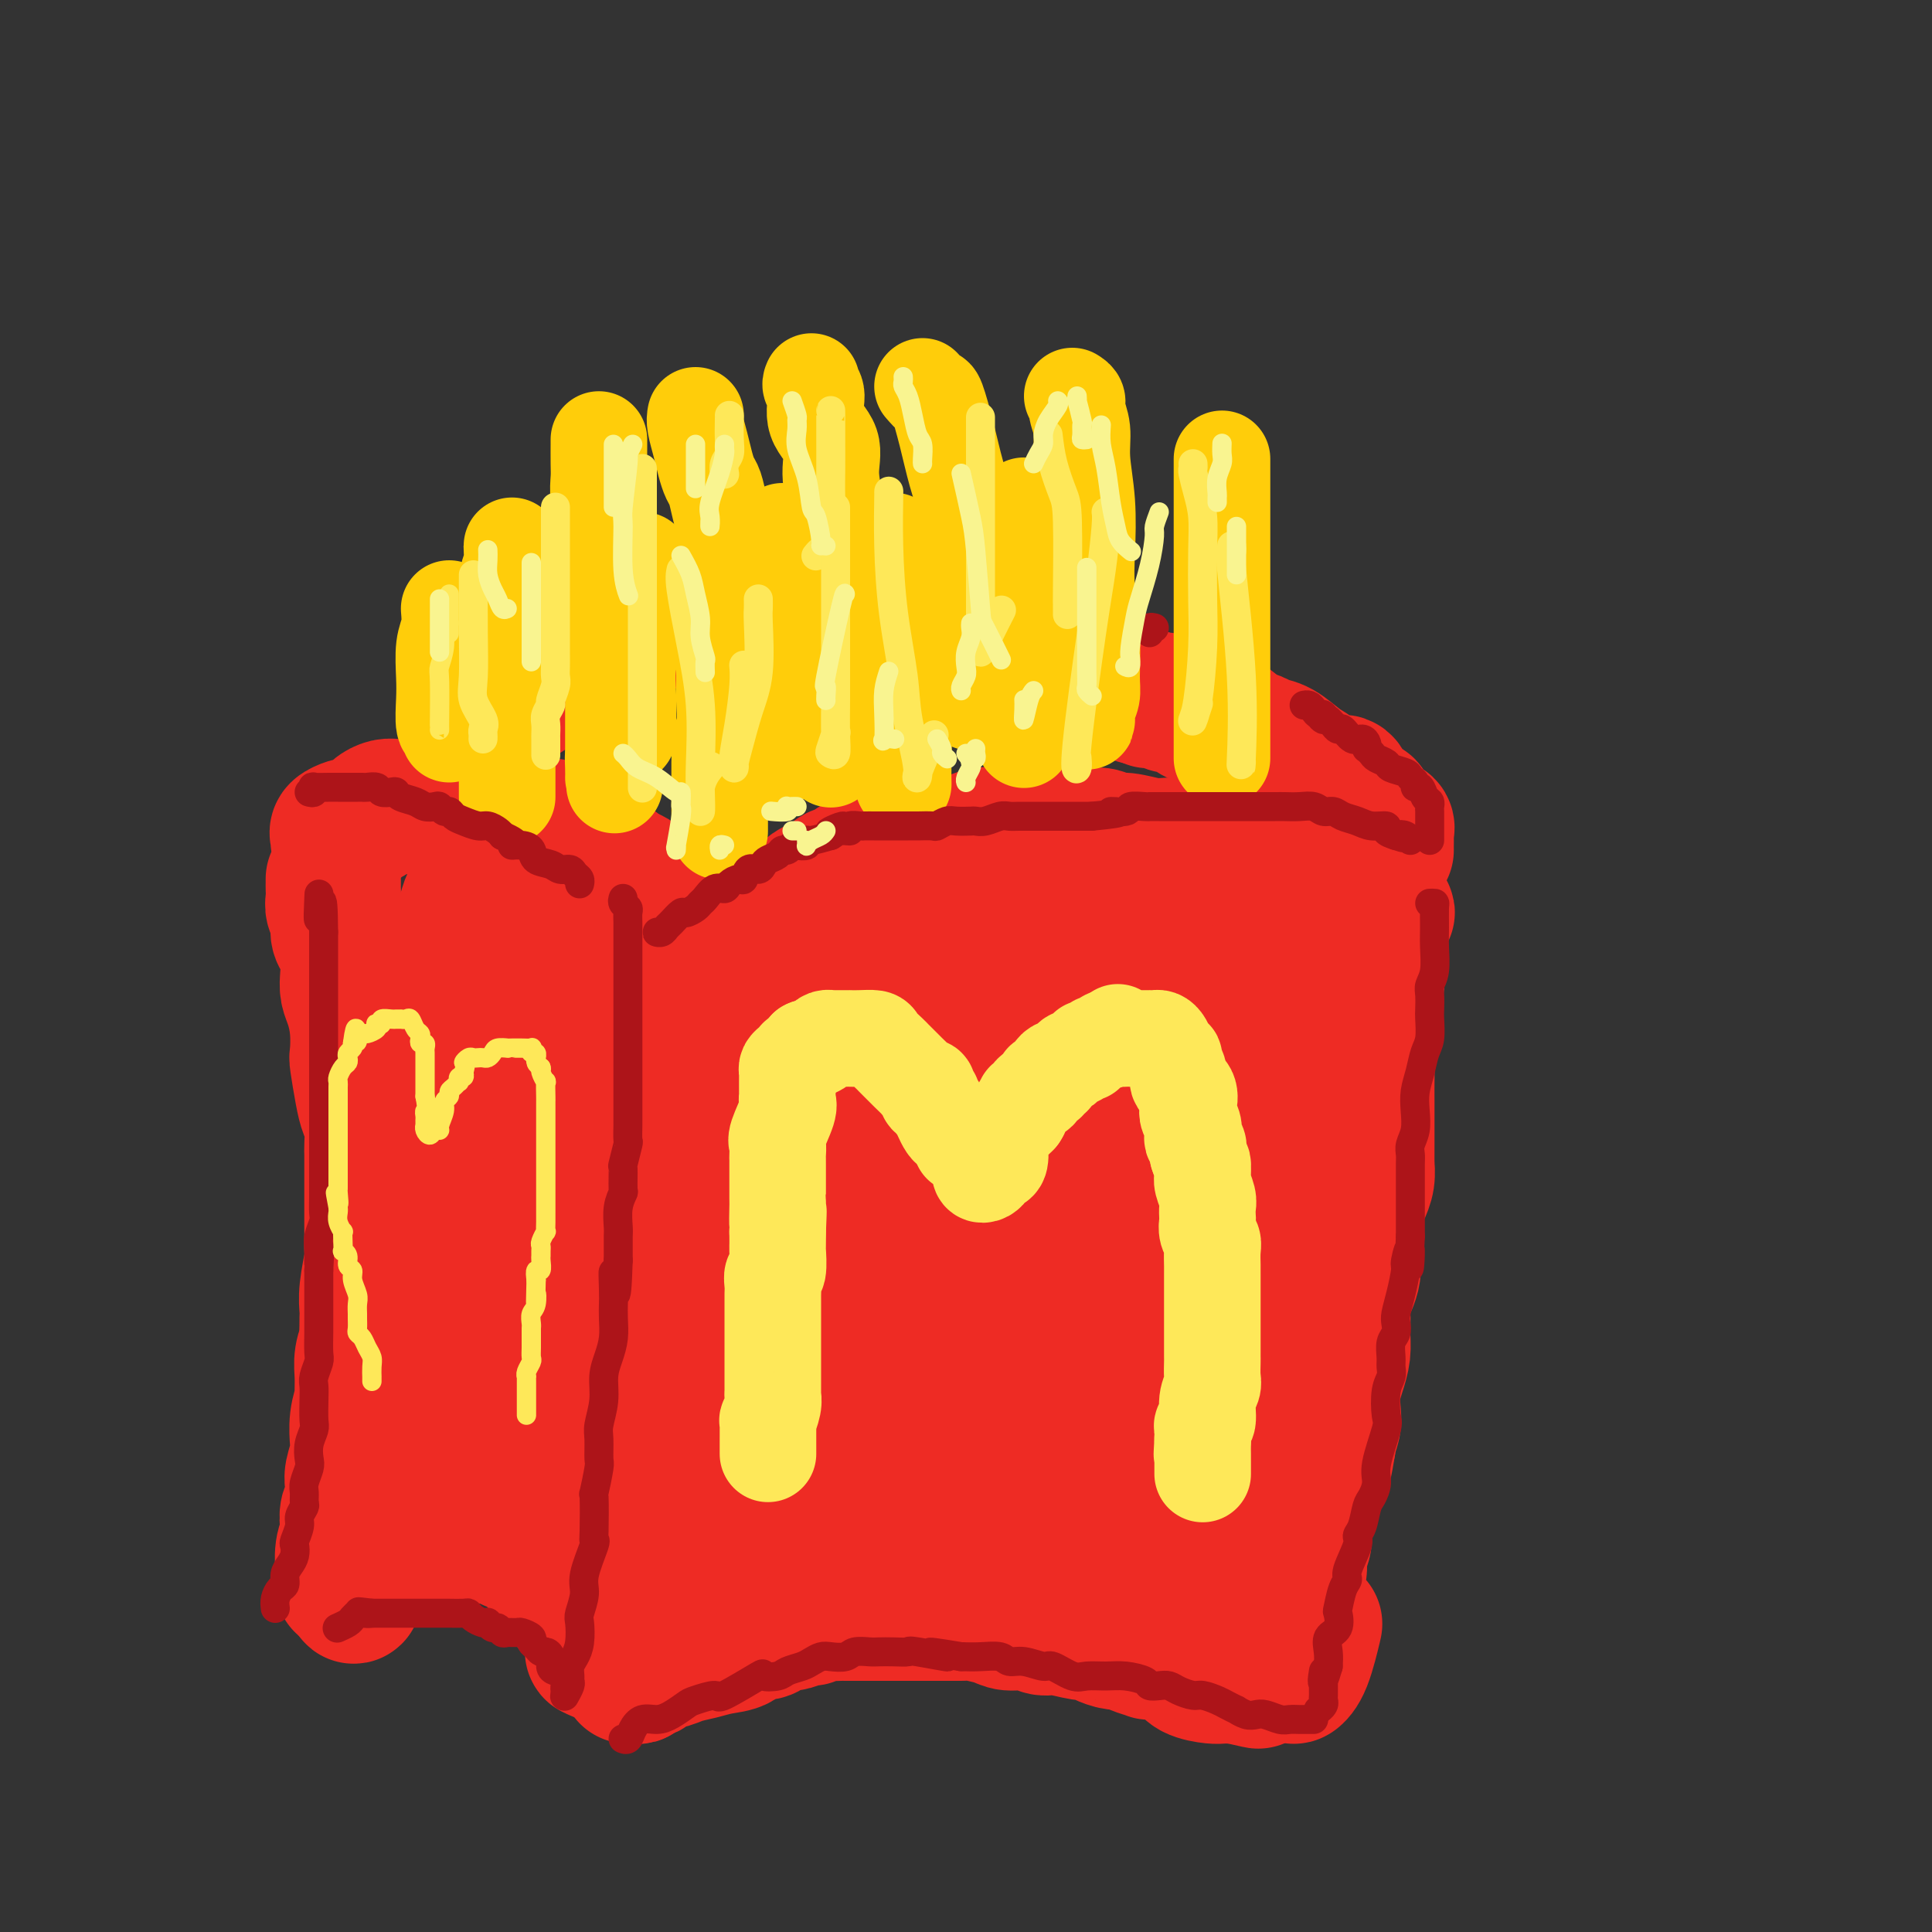 <svg viewBox='0 0 400 400' version='1.1' xmlns='http://www.w3.org/2000/svg' xmlns:xlink='http://www.w3.org/1999/xlink'><rect x="0" y="0" width="400" height="400" fill="#333333" stroke="none"/><g fill='none' stroke='rgb(238,43,36)' stroke-width='28' stroke-linecap='round' stroke-linejoin='round'><path d='M70,174c0.054,-0.339 0.109,-0.679 0,-1c-0.109,-0.321 -0.381,-0.625 0,-1c0.381,-0.375 1.416,-0.821 2,-1c0.584,-0.179 0.719,-0.089 1,0c0.281,0.089 0.708,0.178 1,0c0.292,-0.178 0.448,-0.622 1,-1c0.552,-0.378 1.498,-0.690 2,-1c0.502,-0.310 0.559,-0.619 1,-1c0.441,-0.381 1.267,-0.834 2,-1c0.733,-0.166 1.373,-0.044 2,0c0.627,0.044 1.240,0.012 2,0c0.760,-0.012 1.666,-0.003 2,0c0.334,0.003 0.096,0.001 1,0c0.904,-0.001 2.951,-0.001 4,0c1.049,0.001 1.100,0.004 2,0c0.900,-0.004 2.649,-0.013 4,0c1.351,0.013 2.303,0.050 3,0c0.697,-0.050 1.138,-0.187 2,0c0.862,0.187 2.144,0.697 3,1c0.856,0.303 1.287,0.400 2,1c0.713,0.600 1.710,1.704 3,2c1.290,0.296 2.873,-0.215 4,0c1.127,0.215 1.797,1.157 3,2c1.203,0.843 2.938,1.588 4,2c1.062,0.412 1.450,0.492 2,1c0.550,0.508 1.264,1.444 2,2c0.736,0.556 1.496,0.730 2,1c0.504,0.270 0.752,0.635 1,1'/><path d='M128,180c4.995,2.385 3.481,1.847 3,2c-0.481,0.153 0.069,0.998 1,2c0.931,1.002 2.242,2.160 3,3c0.758,0.840 0.963,1.362 2,2c1.037,0.638 2.908,1.393 4,2c1.092,0.607 1.407,1.066 2,2c0.593,0.934 1.466,2.341 2,3c0.534,0.659 0.731,0.568 1,1c0.269,0.432 0.611,1.385 1,2c0.389,0.615 0.825,0.890 1,1c0.175,0.110 0.087,0.055 0,0'/><path d='M69,182c0.002,0.357 0.005,0.713 0,1c-0.005,0.287 -0.016,0.503 0,1c0.016,0.497 0.060,1.273 0,2c-0.060,0.727 -0.222,1.404 0,2c0.222,0.596 0.830,1.111 1,2c0.170,0.889 -0.099,2.153 0,3c0.099,0.847 0.565,1.278 1,2c0.435,0.722 0.838,1.734 1,3c0.162,1.266 0.082,2.784 0,4c-0.082,1.216 -0.166,2.128 0,3c0.166,0.872 0.584,1.703 1,3c0.416,1.297 0.832,3.061 1,5c0.168,1.939 0.087,4.054 0,5c-0.087,0.946 -0.181,0.723 0,2c0.181,1.277 0.637,4.055 1,6c0.363,1.945 0.633,3.056 1,4c0.367,0.944 0.830,1.719 1,3c0.170,1.281 0.045,3.067 0,4c-0.045,0.933 -0.012,1.014 0,2c0.012,0.986 0.003,2.878 0,4c-0.003,1.122 -0.001,1.474 0,2c0.001,0.526 0.001,1.225 0,2c-0.001,0.775 -0.004,1.624 0,3c0.004,1.376 0.015,3.279 0,5c-0.015,1.721 -0.057,3.261 0,4c0.057,0.739 0.211,0.676 0,2c-0.211,1.324 -0.789,4.035 -1,6c-0.211,1.965 -0.057,3.183 0,4c0.057,0.817 0.016,1.233 0,2c-0.016,0.767 -0.008,1.883 0,3'/><path d='M76,276c-0.094,7.258 0.172,3.903 0,3c-0.172,-0.903 -0.782,0.644 -1,2c-0.218,1.356 -0.044,2.519 0,4c0.044,1.481 -0.041,3.281 0,4c0.041,0.719 0.208,0.358 0,1c-0.208,0.642 -0.792,2.287 -1,4c-0.208,1.713 -0.042,3.496 0,4c0.042,0.504 -0.041,-0.269 0,0c0.041,0.269 0.207,1.582 0,3c-0.207,1.418 -0.788,2.943 -1,4c-0.212,1.057 -0.056,1.646 0,2c0.056,0.354 0.011,0.474 0,1c-0.011,0.526 0.011,1.457 0,2c-0.011,0.543 -0.054,0.697 0,1c0.054,0.303 0.207,0.754 0,1c-0.207,0.246 -0.773,0.288 -1,1c-0.227,0.712 -0.113,2.094 0,3c0.113,0.906 0.227,1.335 0,2c-0.227,0.665 -0.794,1.566 -1,3c-0.206,1.434 -0.052,3.400 0,4c0.052,0.600 0.003,-0.165 0,0c-0.003,0.165 0.040,1.261 0,2c-0.040,0.739 -0.165,1.122 0,1c0.165,-0.122 0.618,-0.749 1,-1c0.382,-0.251 0.691,-0.125 1,0'/><path d='M73,327c-0.148,7.530 0.982,0.855 2,-2c1.018,-2.855 1.922,-1.890 3,-2c1.078,-0.110 2.329,-1.296 3,-2c0.671,-0.704 0.763,-0.925 1,-1c0.237,-0.075 0.621,-0.005 1,0c0.379,0.005 0.754,-0.055 1,0c0.246,0.055 0.362,0.225 1,0c0.638,-0.225 1.798,-0.845 3,-1c1.202,-0.155 2.446,0.155 3,0c0.554,-0.155 0.418,-0.774 1,-1c0.582,-0.226 1.882,-0.058 3,0c1.118,0.058 2.056,0.005 3,0c0.944,-0.005 1.896,0.039 3,0c1.104,-0.039 2.361,-0.162 3,0c0.639,0.162 0.662,0.610 1,1c0.338,0.390 0.993,0.723 2,1c1.007,0.277 2.366,0.498 3,1c0.634,0.502 0.542,1.285 1,2c0.458,0.715 1.467,1.361 2,2c0.533,0.639 0.591,1.271 1,2c0.409,0.729 1.170,1.557 2,2c0.830,0.443 1.728,0.502 2,1c0.272,0.498 -0.082,1.433 0,2c0.082,0.567 0.600,0.764 1,1c0.400,0.236 0.682,0.511 1,1c0.318,0.489 0.674,1.192 1,2c0.326,0.808 0.624,1.722 1,2c0.376,0.278 0.832,-0.079 1,0c0.168,0.079 0.048,0.594 0,1c-0.048,0.406 -0.024,0.703 0,1'/><path d='M123,340c2.023,3.382 0.581,2.338 0,2c-0.581,-0.338 -0.299,0.031 0,0c0.299,-0.031 0.616,-0.461 1,-1c0.384,-0.539 0.835,-1.185 1,-3c0.165,-1.815 0.044,-4.799 0,-7c-0.044,-2.201 -0.012,-3.620 0,-5c0.012,-1.380 0.003,-2.721 0,-4c-0.003,-1.279 -0.001,-2.496 0,-4c0.001,-1.504 0.000,-3.294 0,-5c-0.000,-1.706 0.000,-3.329 0,-5c-0.000,-1.671 -0.001,-3.390 0,-4c0.001,-0.610 0.003,-0.112 0,-1c-0.003,-0.888 -0.012,-3.160 0,-4c0.012,-0.840 0.044,-0.246 0,-1c-0.044,-0.754 -0.166,-2.857 0,-4c0.166,-1.143 0.619,-1.327 1,-2c0.381,-0.673 0.691,-1.837 1,-3'/><path d='M127,289c0.614,-8.607 0.151,-4.626 0,-4c-0.151,0.626 0.012,-2.103 0,-4c-0.012,-1.897 -0.200,-2.961 0,-4c0.200,-1.039 0.786,-2.053 1,-3c0.214,-0.947 0.056,-1.827 0,-3c-0.056,-1.173 -0.011,-2.638 0,-4c0.011,-1.362 -0.012,-2.620 0,-4c0.012,-1.380 0.059,-2.883 0,-4c-0.059,-1.117 -0.223,-1.846 0,-3c0.223,-1.154 0.834,-2.731 1,-4c0.166,-1.269 -0.113,-2.231 0,-3c0.113,-0.769 0.619,-1.345 1,-3c0.381,-1.655 0.638,-4.391 1,-6c0.362,-1.609 0.828,-2.093 1,-3c0.172,-0.907 0.050,-2.236 0,-3c-0.050,-0.764 -0.027,-0.962 0,-2c0.027,-1.038 0.060,-2.916 0,-4c-0.060,-1.084 -0.212,-1.373 0,-2c0.212,-0.627 0.789,-1.591 1,-3c0.211,-1.409 0.057,-3.264 0,-5c-0.057,-1.736 -0.016,-3.353 0,-4c0.016,-0.647 0.008,-0.323 0,0'/><path d='M110,184c-0.521,0.524 -1.043,1.048 -2,2c-0.957,0.952 -2.350,2.331 -3,4c-0.650,1.669 -0.558,3.628 -1,6c-0.442,2.372 -1.418,5.158 -2,8c-0.582,2.842 -0.771,5.741 -1,9c-0.229,3.259 -0.499,6.880 -1,10c-0.501,3.120 -1.234,5.741 -2,9c-0.766,3.259 -1.564,7.156 -2,11c-0.436,3.844 -0.509,7.635 -1,11c-0.491,3.365 -1.401,6.305 -2,10c-0.599,3.695 -0.889,8.146 -1,11c-0.111,2.854 -0.044,4.113 0,6c0.044,1.887 0.063,4.403 0,6c-0.063,1.597 -0.209,2.276 0,2c0.209,-0.276 0.774,-1.507 1,-2c0.226,-0.493 0.113,-0.246 0,0'/><path d='M113,220c0.439,0.965 0.878,1.930 1,4c0.122,2.070 -0.073,5.246 0,9c0.073,3.754 0.413,8.086 1,11c0.587,2.914 1.422,4.409 2,7c0.578,2.591 0.898,6.279 1,10c0.102,3.721 -0.015,7.477 0,10c0.015,2.523 0.162,3.813 0,6c-0.162,2.187 -0.632,5.270 -1,7c-0.368,1.730 -0.633,2.108 -1,3c-0.367,0.892 -0.837,2.297 -1,3c-0.163,0.703 -0.019,0.702 0,1c0.019,0.298 -0.088,0.894 0,1c0.088,0.106 0.370,-0.279 1,-2c0.630,-1.721 1.609,-4.777 2,-6c0.391,-1.223 0.196,-0.611 0,0'/><path d='M98,187c-0.392,-0.107 -0.784,-0.214 -1,0c-0.216,0.214 -0.255,0.749 -1,3c-0.745,2.251 -2.196,6.218 -3,10c-0.804,3.782 -0.963,7.380 -1,10c-0.037,2.620 0.046,4.261 0,6c-0.046,1.739 -0.222,3.577 0,5c0.222,1.423 0.843,2.433 2,3c1.157,0.567 2.850,0.691 4,1c1.150,0.309 1.757,0.803 2,1c0.243,0.197 0.121,0.099 0,0'/><path d='M129,200c0.243,0.255 0.486,0.509 0,2c-0.486,1.491 -1.699,4.217 -2,7c-0.301,2.783 0.312,5.623 0,10c-0.312,4.377 -1.548,10.290 -2,14c-0.452,3.710 -0.121,5.215 0,8c0.121,2.785 0.032,6.850 0,10c-0.032,3.150 -0.009,5.387 0,7c0.009,1.613 0.002,2.604 0,3c-0.002,0.396 -0.001,0.198 0,0'/><path d='M92,288c-0.099,0.545 -0.198,1.090 0,2c0.198,0.910 0.692,2.185 1,3c0.308,0.815 0.430,1.171 1,2c0.570,0.829 1.589,2.131 2,3c0.411,0.869 0.213,1.305 0,2c-0.213,0.695 -0.442,1.649 0,2c0.442,0.351 1.555,0.100 2,0c0.445,-0.100 0.223,-0.050 0,0'/><path d='M132,343c0.000,0.332 0.000,0.663 0,1c0.000,0.337 0.000,0.679 0,1c0.000,0.321 0.000,0.622 0,1c0.000,0.378 0.000,0.832 0,1c0.000,0.168 -0.000,0.048 0,0c0.000,-0.048 0.000,-0.024 0,0'/><path d='M130,347c0.297,-0.035 0.593,-0.070 1,0c0.407,0.070 0.923,0.244 1,0c0.077,-0.244 -0.287,-0.905 0,-1c0.287,-0.095 1.224,0.378 2,0c0.776,-0.378 1.393,-1.607 2,-2c0.607,-0.393 1.206,0.051 2,0c0.794,-0.051 1.783,-0.596 3,-1c1.217,-0.404 2.662,-0.668 4,-1c1.338,-0.332 2.570,-0.733 4,-1c1.430,-0.267 3.060,-0.401 4,-1c0.940,-0.599 1.191,-1.662 2,-2c0.809,-0.338 2.175,0.049 3,0c0.825,-0.049 1.109,-0.534 2,-1c0.891,-0.466 2.388,-0.913 3,-1c0.612,-0.087 0.338,0.187 1,0c0.662,-0.187 2.261,-0.835 3,-1c0.739,-0.165 0.618,0.152 1,0c0.382,-0.152 1.266,-0.773 2,-1c0.734,-0.227 1.317,-0.061 2,0c0.683,0.061 1.466,0.016 2,0c0.534,-0.016 0.818,-0.004 1,0c0.182,0.004 0.260,0.001 1,0c0.740,-0.001 2.140,-0.000 3,0c0.860,0.000 1.179,0.000 2,0c0.821,-0.000 2.144,-0.000 3,0c0.856,0.000 1.246,0.000 2,0c0.754,-0.000 1.872,-0.000 3,0c1.128,0.000 2.265,0.000 3,0c0.735,-0.000 1.067,-0.000 2,0c0.933,0.000 2.466,0.000 4,0'/><path d='M198,334c5.029,-0.043 3.602,-0.151 4,0c0.398,0.151 2.621,0.561 4,1c1.379,0.439 1.914,0.906 3,1c1.086,0.094 2.724,-0.186 4,0c1.276,0.186 2.189,0.837 3,1c0.811,0.163 1.519,-0.163 3,0c1.481,0.163 3.734,0.813 5,1c1.266,0.187 1.545,-0.091 2,0c0.455,0.091 1.086,0.550 2,1c0.914,0.450 2.110,0.891 3,1c0.890,0.109 1.475,-0.114 2,0c0.525,0.114 0.991,0.567 2,1c1.009,0.433 2.561,0.847 3,1c0.439,0.153 -0.234,0.044 0,0c0.234,-0.044 1.376,-0.024 2,0c0.624,0.024 0.732,0.051 1,0c0.268,-0.051 0.698,-0.182 1,0c0.302,0.182 0.475,0.676 1,1c0.525,0.324 1.401,0.479 2,1c0.599,0.521 0.920,1.408 2,2c1.080,0.592 2.918,0.891 4,1c1.082,0.109 1.407,0.029 2,0c0.593,-0.029 1.455,-0.008 2,0c0.545,0.008 0.772,0.004 1,0'/><path d='M256,347c8.913,2.019 2.196,0.568 0,0c-2.196,-0.568 0.130,-0.252 1,0c0.870,0.252 0.285,0.441 0,0c-0.285,-0.441 -0.269,-1.512 0,-2c0.269,-0.488 0.793,-0.392 1,-1c0.207,-0.608 0.098,-1.921 0,-3c-0.098,-1.079 -0.184,-1.923 0,-3c0.184,-1.077 0.638,-2.388 1,-4c0.362,-1.612 0.632,-3.525 1,-5c0.368,-1.475 0.833,-2.512 1,-4c0.167,-1.488 0.035,-3.428 0,-5c-0.035,-1.572 0.028,-2.777 0,-4c-0.028,-1.223 -0.148,-2.463 0,-4c0.148,-1.537 0.565,-3.369 1,-5c0.435,-1.631 0.887,-3.059 1,-4c0.113,-0.941 -0.113,-1.395 0,-3c0.113,-1.605 0.566,-4.362 1,-6c0.434,-1.638 0.848,-2.157 1,-3c0.152,-0.843 0.041,-2.009 0,-3c-0.041,-0.991 -0.011,-1.805 0,-3c0.011,-1.195 0.003,-2.770 0,-4c-0.003,-1.230 -0.002,-2.115 0,-3'/><path d='M265,278c1.392,-11.151 0.373,-4.529 0,-3c-0.373,1.529 -0.100,-2.034 0,-4c0.100,-1.966 0.027,-2.333 0,-3c-0.027,-0.667 -0.007,-1.634 0,-3c0.007,-1.366 0.002,-3.132 0,-4c-0.002,-0.868 -0.001,-0.839 0,-2c0.001,-1.161 0.000,-3.511 0,-5c-0.000,-1.489 -0.000,-2.116 0,-3c0.000,-0.884 0.000,-2.026 0,-3c-0.000,-0.974 -0.000,-1.779 0,-3c0.000,-1.221 0.000,-2.858 0,-4c-0.000,-1.142 -0.000,-1.789 0,-3c0.000,-1.211 0.000,-2.984 0,-4c-0.000,-1.016 -0.000,-1.273 0,-2c0.000,-0.727 0.000,-1.924 0,-3c-0.000,-1.076 -0.000,-2.033 0,-3c0.000,-0.967 0.000,-1.946 0,-3c-0.000,-1.054 -0.001,-2.183 0,-3c0.001,-0.817 0.004,-1.322 0,-2c-0.004,-0.678 -0.015,-1.529 0,-2c0.015,-0.471 0.057,-0.563 0,-1c-0.057,-0.437 -0.211,-1.220 0,-2c0.211,-0.780 0.789,-1.556 1,-2c0.211,-0.444 0.057,-0.556 0,-1c-0.057,-0.444 -0.015,-1.219 0,-2c0.015,-0.781 0.004,-1.569 0,-2c-0.004,-0.431 -0.001,-0.505 0,-1c0.001,-0.495 0.000,-1.411 0,-2c-0.000,-0.589 -0.000,-0.851 0,-1c0.000,-0.149 0.000,-0.185 0,-1c-0.000,-0.815 -0.000,-2.407 0,-4'/><path d='M266,197c0.155,-12.477 0.041,-3.171 0,0c-0.041,3.171 -0.011,0.205 0,-1c0.011,-1.205 0.003,-0.651 0,-1c-0.003,-0.349 -0.001,-1.603 0,-2c0.001,-0.397 0.000,0.063 0,0c-0.000,-0.063 -0.000,-0.651 0,-1c0.000,-0.349 0.000,-0.461 0,-1c-0.000,-0.539 -0.001,-1.507 0,-2c0.001,-0.493 0.002,-0.512 0,-1c-0.002,-0.488 -0.008,-1.445 0,-2c0.008,-0.555 0.028,-0.708 0,-1c-0.028,-0.292 -0.106,-0.723 0,-1c0.106,-0.277 0.394,-0.399 0,-1c-0.394,-0.601 -1.471,-1.681 -2,-2c-0.529,-0.319 -0.509,0.123 -1,0c-0.491,-0.123 -1.492,-0.810 -2,-1c-0.508,-0.190 -0.521,0.117 -1,0c-0.479,-0.117 -1.423,-0.659 -2,-1c-0.577,-0.341 -0.789,-0.483 -2,-1c-1.211,-0.517 -3.423,-1.411 -5,-2c-1.577,-0.589 -2.520,-0.875 -4,-1c-1.480,-0.125 -3.498,-0.090 -5,0c-1.502,0.090 -2.489,0.234 -4,0c-1.511,-0.234 -3.545,-0.847 -5,-1c-1.455,-0.153 -2.331,0.155 -3,0c-0.669,-0.155 -1.130,-0.774 -2,-1c-0.870,-0.226 -2.150,-0.061 -3,0c-0.850,0.061 -1.269,0.016 -2,0c-0.731,-0.016 -1.774,-0.004 -3,0c-1.226,0.004 -2.636,0.001 -4,0c-1.364,-0.001 -2.682,-0.001 -4,0'/><path d='M212,173c-6.946,-0.276 -6.810,0.035 -7,0c-0.190,-0.035 -0.704,-0.414 -2,0c-1.296,0.414 -3.374,1.621 -5,2c-1.626,0.379 -2.801,-0.071 -4,0c-1.199,0.071 -2.424,0.663 -4,1c-1.576,0.337 -3.504,0.418 -5,1c-1.496,0.582 -2.560,1.666 -4,2c-1.440,0.334 -3.256,-0.082 -4,0c-0.744,0.082 -0.417,0.662 -1,1c-0.583,0.338 -2.075,0.433 -3,1c-0.925,0.567 -1.283,1.606 -2,2c-0.717,0.394 -1.793,0.142 -3,1c-1.207,0.858 -2.545,2.826 -4,4c-1.455,1.174 -3.027,1.554 -5,3c-1.973,1.446 -4.347,3.957 -6,6c-1.653,2.043 -2.587,3.619 -4,5c-1.413,1.381 -3.307,2.566 -4,4c-0.693,1.434 -0.187,3.117 0,4c0.187,0.883 0.053,0.967 0,1c-0.053,0.033 -0.027,0.017 0,0'/><path d='M147,216c0.084,0.472 0.169,0.944 0,2c-0.169,1.056 -0.591,2.696 -1,4c-0.409,1.304 -0.804,2.271 -1,4c-0.196,1.729 -0.191,4.221 -1,7c-0.809,2.779 -2.431,5.844 -3,8c-0.569,2.156 -0.086,3.402 -1,9c-0.914,5.598 -3.226,15.547 -4,21c-0.774,5.453 -0.011,6.409 0,8c0.011,1.591 -0.729,3.816 -1,6c-0.271,2.184 -0.073,4.326 0,6c0.073,1.674 0.022,2.879 0,4c-0.022,1.121 -0.015,2.157 0,3c0.015,0.843 0.039,1.492 0,2c-0.039,0.508 -0.141,0.876 0,1c0.141,0.124 0.525,0.005 1,0c0.475,-0.005 1.042,0.105 2,-1c0.958,-1.105 2.309,-3.425 4,-5c1.691,-1.575 3.724,-2.405 5,-5c1.276,-2.595 1.795,-6.956 3,-11c1.205,-4.044 3.098,-7.770 4,-11c0.902,-3.230 0.815,-5.964 1,-9c0.185,-3.036 0.642,-6.373 1,-9c0.358,-2.627 0.616,-4.544 1,-7c0.384,-2.456 0.893,-5.451 1,-8c0.107,-2.549 -0.188,-4.652 0,-7c0.188,-2.348 0.858,-4.940 1,-7c0.142,-2.060 -0.245,-3.589 0,-5c0.245,-1.411 1.123,-2.706 2,-4'/><path d='M161,212c1.342,-9.137 1.197,-3.980 2,-3c0.803,0.980 2.555,-2.219 4,-4c1.445,-1.781 2.584,-2.146 4,-3c1.416,-0.854 3.111,-2.197 4,-3c0.889,-0.803 0.973,-1.065 1,-1c0.027,0.065 -0.004,0.458 0,1c0.004,0.542 0.043,1.234 0,2c-0.043,0.766 -0.168,1.607 0,3c0.168,1.393 0.630,3.338 1,6c0.370,2.662 0.649,6.040 1,9c0.351,2.960 0.775,5.503 1,9c0.225,3.497 0.253,7.948 0,11c-0.253,3.052 -0.786,4.703 -2,8c-1.214,3.297 -3.110,8.239 -4,12c-0.890,3.761 -0.776,6.342 -1,9c-0.224,2.658 -0.787,5.393 -1,8c-0.213,2.607 -0.076,5.087 0,7c0.076,1.913 0.092,3.259 1,4c0.908,0.741 2.708,0.876 4,1c1.292,0.124 2.077,0.238 3,1c0.923,0.762 1.984,2.171 4,0c2.016,-2.171 4.986,-7.922 7,-12c2.014,-4.078 3.072,-6.481 4,-10c0.928,-3.519 1.727,-8.152 2,-12c0.273,-3.848 0.021,-6.909 0,-10c-0.021,-3.091 0.190,-6.210 0,-9c-0.190,-2.790 -0.782,-5.251 -1,-7c-0.218,-1.749 -0.062,-2.785 0,-4c0.062,-1.215 0.031,-2.607 0,-4'/><path d='M195,221c0.318,-7.604 0.613,-3.614 1,-3c0.387,0.614 0.866,-2.146 2,-4c1.134,-1.854 2.921,-2.801 4,-3c1.079,-0.199 1.448,0.349 3,0c1.552,-0.349 4.286,-1.597 6,-2c1.714,-0.403 2.407,0.038 3,0c0.593,-0.038 1.087,-0.556 2,-1c0.913,-0.444 2.244,-0.812 3,-1c0.756,-0.188 0.938,-0.194 1,0c0.062,0.194 0.004,0.587 0,3c-0.004,2.413 0.044,6.844 0,12c-0.044,5.156 -0.182,11.037 0,17c0.182,5.963 0.684,12.007 1,17c0.316,4.993 0.447,8.933 1,12c0.553,3.067 1.530,5.259 2,7c0.470,1.741 0.434,3.029 1,3c0.566,-0.029 1.735,-1.377 3,-3c1.265,-1.623 2.626,-3.523 4,-7c1.374,-3.477 2.760,-8.532 4,-13c1.240,-4.468 2.332,-8.350 3,-13c0.668,-4.650 0.911,-10.069 1,-14c0.089,-3.931 0.024,-6.373 0,-8c-0.024,-1.627 -0.006,-2.438 0,-4c0.006,-1.562 0.002,-3.875 0,-5c-0.002,-1.125 -0.001,-1.063 0,-1'/><path d='M240,210c0.335,-5.755 0.672,-4.144 1,-4c0.328,0.144 0.648,-1.181 1,-2c0.352,-0.819 0.735,-1.132 1,-2c0.265,-0.868 0.411,-2.291 1,-3c0.589,-0.709 1.622,-0.706 2,-1c0.378,-0.294 0.101,-0.886 0,-1c-0.101,-0.114 -0.027,0.250 0,1c0.027,0.750 0.007,1.886 0,2c-0.007,0.114 -0.002,-0.795 0,4c0.002,4.795 0.001,15.293 0,20c-0.001,4.707 -0.000,3.623 0,6c0.000,2.377 0.000,8.214 0,13c-0.000,4.786 -0.000,8.522 0,12c0.000,3.478 0.000,6.697 0,10c-0.000,3.303 -0.000,6.691 0,10c0.000,3.309 0.000,6.541 0,9c-0.000,2.459 -0.001,4.146 0,6c0.001,1.854 0.004,3.875 0,5c-0.004,1.125 -0.015,1.355 0,3c0.015,1.645 0.057,4.706 0,6c-0.057,1.294 -0.211,0.823 0,1c0.211,0.177 0.789,1.003 1,2c0.211,0.997 0.057,2.165 0,3c-0.057,0.835 -0.015,1.337 0,2c0.015,0.663 0.004,1.486 0,2c-0.004,0.514 -0.001,0.718 0,1c0.001,0.282 0.001,0.641 0,1'/><path d='M247,316c0.038,18.393 -0.366,4.876 -1,0c-0.634,-4.876 -1.496,-1.110 -2,0c-0.504,1.110 -0.649,-0.435 -2,-1c-1.351,-0.565 -3.908,-0.152 -6,0c-2.092,0.152 -3.720,0.041 -8,0c-4.280,-0.041 -11.211,-0.013 -15,0c-3.789,0.013 -4.435,0.010 -6,0c-1.565,-0.010 -4.048,-0.027 -6,0c-1.952,0.027 -3.372,0.096 -5,0c-1.628,-0.096 -3.463,-0.359 -6,-1c-2.537,-0.641 -5.776,-1.660 -9,-2c-3.224,-0.340 -6.432,0.000 -9,0c-2.568,-0.000 -4.496,-0.340 -6,0c-1.504,0.340 -2.583,1.361 -3,2c-0.417,0.639 -0.174,0.896 0,1c0.174,0.104 0.277,0.056 1,0c0.723,-0.056 2.067,-0.121 4,0c1.933,0.121 4.456,0.427 7,0c2.544,-0.427 5.111,-1.586 8,-3c2.889,-1.414 6.101,-3.083 9,-5c2.899,-1.917 5.485,-4.083 8,-7c2.515,-2.917 4.958,-6.586 7,-9c2.042,-2.414 3.681,-3.575 5,-5c1.319,-1.425 2.317,-3.114 3,-4c0.683,-0.886 1.052,-0.967 1,-1c-0.052,-0.033 -0.526,-0.016 -1,0'/><path d='M215,281c3.267,-4.135 -0.067,-1.474 -3,0c-2.933,1.474 -5.467,1.759 -9,3c-3.533,1.241 -8.066,3.436 -12,5c-3.934,1.564 -7.268,2.497 -11,4c-3.732,1.503 -7.862,3.577 -11,5c-3.138,1.423 -5.284,2.197 -6,3c-0.716,0.803 -0.001,1.637 0,2c0.001,0.363 -0.710,0.254 -1,0c-0.290,-0.254 -0.159,-0.654 1,0c1.159,0.654 3.344,2.363 5,3c1.656,0.637 2.781,0.203 3,0c0.219,-0.203 -0.469,-0.174 -1,0c-0.531,0.174 -0.904,0.493 -3,1c-2.096,0.507 -5.914,1.200 -9,2c-3.086,0.800 -5.440,1.706 -8,3c-2.560,1.294 -5.325,2.977 -7,4c-1.675,1.023 -2.260,1.384 -3,2c-0.740,0.616 -1.636,1.485 -2,2c-0.364,0.515 -0.197,0.677 0,1c0.197,0.323 0.425,0.806 1,1c0.575,0.194 1.498,0.099 2,0c0.502,-0.099 0.585,-0.200 2,-1c1.415,-0.800 4.163,-2.297 6,-4c1.837,-1.703 2.764,-3.612 5,-6c2.236,-2.388 5.782,-5.254 9,-8c3.218,-2.746 6.109,-5.373 9,-8'/><path d='M172,295c4.996,-4.680 5.984,-5.379 9,-7c3.016,-1.621 8.058,-4.162 12,-7c3.942,-2.838 6.783,-5.971 10,-9c3.217,-3.029 6.810,-5.953 9,-9c2.190,-3.047 2.979,-6.217 4,-9c1.021,-2.783 2.276,-5.181 3,-8c0.724,-2.819 0.918,-6.060 1,-8c0.082,-1.940 0.053,-2.579 0,-4c-0.053,-1.421 -0.130,-3.625 0,-5c0.130,-1.375 0.467,-1.922 1,-3c0.533,-1.078 1.261,-2.687 2,-4c0.739,-1.313 1.489,-2.331 2,-4c0.511,-1.669 0.782,-3.991 1,-5c0.218,-1.009 0.384,-0.707 1,-1c0.616,-0.293 1.683,-1.182 2,-2c0.317,-0.818 -0.114,-1.564 0,-2c0.114,-0.436 0.775,-0.563 1,-1c0.225,-0.437 0.015,-1.185 0,-2c-0.015,-0.815 0.165,-1.698 0,-3c-0.165,-1.302 -0.675,-3.022 -2,-4c-1.325,-0.978 -3.467,-1.214 -5,-2c-1.533,-0.786 -2.458,-2.122 -5,-3c-2.542,-0.878 -6.701,-1.299 -10,-2c-3.299,-0.701 -5.739,-1.683 -8,-2c-2.261,-0.317 -4.343,0.029 -6,0c-1.657,-0.029 -2.889,-0.435 -4,0c-1.111,0.435 -2.102,1.710 -3,3c-0.898,1.290 -1.705,2.593 -2,4c-0.295,1.407 -0.079,2.917 0,4c0.079,1.083 0.023,1.738 0,2c-0.023,0.262 -0.011,0.131 0,0'/><path d='M185,202c-0.564,2.018 0.526,0.562 1,0c0.474,-0.562 0.332,-0.231 1,0c0.668,0.231 2.144,0.363 3,0c0.856,-0.363 1.090,-1.222 2,-2c0.910,-0.778 2.494,-1.477 4,-2c1.506,-0.523 2.933,-0.871 4,-1c1.067,-0.129 1.775,-0.038 3,0c1.225,0.038 2.969,0.023 4,0c1.031,-0.023 1.349,-0.054 2,0c0.651,0.054 1.635,0.193 2,0c0.365,-0.193 0.111,-0.719 0,0c-0.111,0.719 -0.081,2.684 0,6c0.081,3.316 0.211,7.983 0,11c-0.211,3.017 -0.764,4.382 -1,6c-0.236,1.618 -0.156,3.487 0,5c0.156,1.513 0.388,2.668 1,4c0.612,1.332 1.604,2.840 3,5c1.396,2.160 3.197,4.971 5,7c1.803,2.029 3.607,3.276 5,5c1.393,1.724 2.375,3.926 3,5c0.625,1.074 0.893,1.021 1,1c0.107,-0.021 0.054,-0.011 0,0'/><path d='M219,272c-0.437,0.546 -0.873,1.091 -1,4c-0.127,2.909 0.057,8.180 0,11c-0.057,2.820 -0.355,3.189 0,4c0.355,0.811 1.362,2.064 2,3c0.638,0.936 0.907,1.554 1,2c0.093,0.446 0.010,0.720 0,1c-0.010,0.280 0.053,0.565 0,1c-0.053,0.435 -0.221,1.020 0,1c0.221,-0.020 0.830,-0.646 1,0c0.170,0.646 -0.101,2.566 0,4c0.101,1.434 0.574,2.384 1,3c0.426,0.616 0.805,0.897 1,1c0.195,0.103 0.206,0.028 1,0c0.794,-0.028 2.370,-0.008 3,0c0.630,0.008 0.315,0.004 0,0'/><path d='M257,179c0.074,0.002 0.147,0.004 1,0c0.853,-0.004 2.484,-0.015 3,0c0.516,0.015 -0.085,0.056 0,0c0.085,-0.056 0.856,-0.209 1,0c0.144,0.209 -0.340,0.780 0,1c0.340,0.220 1.502,0.087 2,0c0.498,-0.087 0.331,-0.129 1,0c0.669,0.129 2.175,0.430 3,1c0.825,0.570 0.969,1.410 2,2c1.031,0.590 2.949,0.929 4,1c1.051,0.071 1.233,-0.126 2,0c0.767,0.126 2.117,0.574 3,1c0.883,0.426 1.298,0.832 2,1c0.702,0.168 1.691,0.100 2,0c0.309,-0.100 -0.061,-0.233 0,0c0.061,0.233 0.555,0.832 1,1c0.445,0.168 0.841,-0.095 1,0c0.159,0.095 0.079,0.547 0,1'/><path d='M285,188c4.332,1.473 1.162,0.655 0,1c-1.162,0.345 -0.315,1.852 0,3c0.315,1.148 0.100,1.936 0,3c-0.100,1.064 -0.083,2.403 0,4c0.083,1.597 0.232,3.452 0,5c-0.232,1.548 -0.847,2.791 -1,4c-0.153,1.209 0.155,2.385 0,4c-0.155,1.615 -0.774,3.669 -1,5c-0.226,1.331 -0.061,1.938 0,3c0.061,1.062 0.016,2.579 0,4c-0.016,1.421 -0.005,2.746 0,4c0.005,1.254 0.002,2.436 0,4c-0.002,1.564 -0.004,3.511 0,5c0.004,1.489 0.012,2.522 0,3c-0.012,0.478 -0.045,0.403 0,1c0.045,0.597 0.169,1.866 0,3c-0.169,1.134 -0.632,2.132 -1,3c-0.368,0.868 -0.642,1.604 -1,3c-0.358,1.396 -0.800,3.450 -1,5c-0.200,1.550 -0.159,2.595 0,4c0.159,1.405 0.436,3.169 0,5c-0.436,1.831 -1.584,3.728 -2,5c-0.416,1.272 -0.101,1.918 0,3c0.101,1.082 -0.012,2.600 0,4c0.012,1.400 0.148,2.681 0,4c-0.148,1.319 -0.579,2.675 -1,4c-0.421,1.325 -0.831,2.617 -1,4c-0.169,1.383 -0.097,2.855 0,4c0.097,1.145 0.218,1.962 0,3c-0.218,1.038 -0.777,2.297 -1,3c-0.223,0.703 -0.112,0.852 0,1'/><path d='M275,299c-1.494,9.133 -1.227,4.467 -1,3c0.227,-1.467 0.416,0.267 0,2c-0.416,1.733 -1.436,3.464 -2,5c-0.564,1.536 -0.672,2.875 -1,4c-0.328,1.125 -0.876,2.035 -1,3c-0.124,0.965 0.177,1.985 0,3c-0.177,1.015 -0.832,2.026 -1,3c-0.168,0.974 0.151,1.913 0,3c-0.151,1.087 -0.773,2.323 -1,3c-0.227,0.677 -0.061,0.796 0,1c0.061,0.204 0.016,0.494 0,1c-0.016,0.506 -0.004,1.228 0,2c0.004,0.772 0.001,1.595 0,2c-0.001,0.405 0.000,0.392 0,1c-0.000,0.608 -0.002,1.839 0,3c0.002,1.161 0.006,2.254 0,3c-0.006,0.746 -0.022,1.144 0,2c0.022,0.856 0.083,2.169 0,3c-0.083,0.831 -0.311,1.182 0,1c0.311,-0.182 1.161,-0.895 2,-3c0.839,-2.105 1.668,-5.601 2,-7c0.332,-1.399 0.166,-0.699 0,0'/><path d='M287,176c0.001,-0.477 0.002,-0.954 0,-1c-0.002,-0.046 -0.006,0.340 0,0c0.006,-0.340 0.022,-1.404 0,-2c-0.022,-0.596 -0.081,-0.723 0,-1c0.081,-0.277 0.303,-0.703 0,-1c-0.303,-0.297 -1.132,-0.463 -2,-1c-0.868,-0.537 -1.775,-1.444 -2,-2c-0.225,-0.556 0.232,-0.760 0,-1c-0.232,-0.240 -1.153,-0.515 -2,-1c-0.847,-0.485 -1.618,-1.178 -2,-2c-0.382,-0.822 -0.374,-1.772 -1,-2c-0.626,-0.228 -1.887,0.265 -3,0c-1.113,-0.265 -2.079,-1.289 -3,-2c-0.921,-0.711 -1.799,-1.108 -3,-2c-1.201,-0.892 -2.726,-2.279 -4,-3c-1.274,-0.721 -2.298,-0.775 -3,-1c-0.702,-0.225 -1.082,-0.620 -2,-1c-0.918,-0.380 -2.372,-0.746 -3,-1c-0.628,-0.254 -0.428,-0.396 -1,-1c-0.572,-0.604 -1.915,-1.668 -3,-2c-1.085,-0.332 -1.912,0.070 -3,0c-1.088,-0.070 -2.439,-0.611 -3,-1c-0.561,-0.389 -0.334,-0.626 -1,-1c-0.666,-0.374 -2.225,-0.885 -3,-1c-0.775,-0.115 -0.767,0.166 -1,0c-0.233,-0.166 -0.706,-0.779 -1,-1c-0.294,-0.221 -0.409,-0.049 -1,0c-0.591,0.049 -1.659,-0.025 -2,0c-0.341,0.025 0.045,0.150 0,0c-0.045,-0.150 -0.523,-0.575 -1,-1'/><path d='M237,144c-4.800,-1.711 -2.800,-0.489 -2,0c0.800,0.489 0.400,0.244 0,0'/><path d='M217,141c-0.365,-0.416 -0.729,-0.832 -1,-1c-0.271,-0.168 -0.448,-0.087 -1,0c-0.552,0.087 -1.478,0.179 -2,0c-0.522,-0.179 -0.640,-0.629 -1,-1c-0.360,-0.371 -0.962,-0.661 -2,-1c-1.038,-0.339 -2.512,-0.725 -3,-1c-0.488,-0.275 0.011,-0.437 -1,-1c-1.011,-0.563 -3.531,-1.527 -5,-2c-1.469,-0.473 -1.888,-0.455 -3,-1c-1.112,-0.545 -2.919,-1.651 -4,-2c-1.081,-0.349 -1.437,0.060 -2,0c-0.563,-0.060 -1.333,-0.591 -2,-1c-0.667,-0.409 -1.231,-0.698 -2,-1c-0.769,-0.302 -1.745,-0.617 -3,-1c-1.255,-0.383 -2.790,-0.835 -4,-1c-1.210,-0.165 -2.094,-0.044 -3,0c-0.906,0.044 -1.835,0.012 -3,0c-1.165,-0.012 -2.566,-0.003 -4,0c-1.434,0.003 -2.901,0.001 -4,0c-1.099,-0.001 -1.829,-0.000 -3,0c-1.171,0.000 -2.782,0.000 -4,0c-1.218,-0.000 -2.044,-0.001 -3,0c-0.956,0.001 -2.043,0.003 -3,0c-0.957,-0.003 -1.783,-0.011 -3,0c-1.217,0.011 -2.825,0.040 -4,0c-1.175,-0.040 -1.917,-0.149 -3,0c-1.083,0.149 -2.507,0.555 -4,1c-1.493,0.445 -3.056,0.927 -4,1c-0.944,0.073 -1.270,-0.265 -2,0c-0.730,0.265 -1.865,1.132 -3,2'/><path d='M131,131c-2.776,0.525 -3.215,-0.162 -4,0c-0.785,0.162 -1.914,1.174 -3,2c-1.086,0.826 -2.128,1.466 -3,2c-0.872,0.534 -1.574,0.962 -2,1c-0.426,0.038 -0.577,-0.315 -1,0c-0.423,0.315 -1.118,1.296 -2,2c-0.882,0.704 -1.951,1.129 -3,2c-1.049,0.871 -2.078,2.189 -3,3c-0.922,0.811 -1.738,1.116 -3,2c-1.262,0.884 -2.969,2.346 -4,3c-1.031,0.654 -1.387,0.501 -2,1c-0.613,0.499 -1.484,1.649 -2,2c-0.516,0.351 -0.677,-0.098 -1,0c-0.323,0.098 -0.806,0.742 -1,1c-0.194,0.258 -0.097,0.129 0,0'/></g>
<g fill='none' stroke='rgb(255,205,10)' stroke-width='20' stroke-linecap='round' stroke-linejoin='round'><path d='M124,91c-0.001,0.526 -0.001,1.053 0,1c0.001,-0.053 0.004,-0.685 0,0c-0.004,0.685 -0.016,2.689 0,4c0.016,1.311 0.060,1.930 0,3c-0.060,1.070 -0.222,2.593 0,4c0.222,1.407 0.830,2.699 1,4c0.170,1.301 -0.098,2.612 0,4c0.098,1.388 0.562,2.853 1,4c0.438,1.147 0.849,1.974 1,3c0.151,1.026 0.040,2.250 0,3c-0.040,0.750 -0.011,1.027 0,2c0.011,0.973 0.003,2.642 0,4c-0.003,1.358 -0.001,2.406 0,3c0.001,0.594 0.000,0.736 0,2c-0.000,1.264 -0.000,3.651 0,5c0.000,1.349 0.000,1.661 0,3c-0.000,1.339 -0.000,3.707 0,5c0.000,1.293 0.000,1.512 0,2c-0.000,0.488 -0.000,1.244 0,2c0.000,0.756 0.000,1.512 0,2c-0.000,0.488 -0.000,0.708 0,1c0.000,0.292 0.000,0.656 0,1c-0.000,0.344 -0.000,0.670 0,1c0.000,0.330 0.000,0.666 0,1c-0.000,0.334 -0.000,0.667 0,1c0.000,0.333 0.000,0.667 0,1'/><path d='M127,157c0.464,10.408 0.124,3.429 0,1c-0.124,-2.429 -0.033,-0.308 0,1c0.033,1.308 0.010,1.802 0,2c-0.010,0.198 -0.005,0.099 0,0'/><path d='M144,86c-0.089,0.492 -0.179,0.984 0,2c0.179,1.016 0.625,2.557 1,4c0.375,1.443 0.679,2.789 1,4c0.321,1.211 0.660,2.287 1,3c0.340,0.713 0.679,1.065 1,2c0.321,0.935 0.622,2.455 1,4c0.378,1.545 0.833,3.115 1,5c0.167,1.885 0.045,4.085 0,6c-0.045,1.915 -0.012,3.543 0,6c0.012,2.457 0.004,5.742 0,8c-0.004,2.258 -0.005,3.490 0,5c0.005,1.510 0.015,3.297 0,5c-0.015,1.703 -0.057,3.323 0,5c0.057,1.677 0.211,3.412 0,5c-0.211,1.588 -0.789,3.028 -1,4c-0.211,0.972 -0.057,1.476 0,2c0.057,0.524 0.015,1.068 0,2c-0.015,0.932 -0.004,2.251 0,3c0.004,0.749 0.001,0.926 0,2c-0.001,1.074 -0.000,3.043 0,4c0.000,0.957 0.000,0.901 0,1c-0.000,0.099 -0.000,0.352 0,1c0.000,0.648 0.000,1.689 0,2c-0.000,0.311 -0.000,-0.109 0,0c0.000,0.109 0.000,0.745 0,1c-0.000,0.255 -0.000,0.127 0,0'/><path d='M168,79c-0.138,0.317 -0.276,0.634 0,1c0.276,0.366 0.968,0.783 1,2c0.032,1.217 -0.594,3.236 0,5c0.594,1.764 2.408,3.272 3,5c0.592,1.728 -0.037,3.675 0,6c0.037,2.325 0.742,5.027 1,7c0.258,1.973 0.070,3.217 0,5c-0.070,1.783 -0.023,4.107 0,6c0.023,1.893 0.020,3.356 0,6c-0.020,2.644 -0.058,6.467 0,9c0.058,2.533 0.212,3.774 0,5c-0.212,1.226 -0.789,2.435 -1,4c-0.211,1.565 -0.057,3.484 0,5c0.057,1.516 0.015,2.627 0,4c-0.015,1.373 -0.004,3.007 0,4c0.004,0.993 0.001,1.344 0,2c-0.001,0.656 -0.000,1.616 0,2c0.000,0.384 0.000,0.192 0,0'/><path d='M191,80c0.780,0.891 1.561,1.782 2,2c0.439,0.218 0.538,-0.237 1,1c0.462,1.237 1.287,4.167 2,7c0.713,2.833 1.316,5.570 2,8c0.684,2.430 1.451,4.554 2,7c0.549,2.446 0.879,5.216 1,8c0.121,2.784 0.032,5.584 0,8c-0.032,2.416 -0.009,4.448 0,6c0.009,1.552 0.002,2.623 0,4c-0.002,1.377 -0.001,3.060 0,5c0.001,1.940 0.000,4.139 0,5c-0.000,0.861 -0.000,0.386 0,1c0.000,0.614 0.000,2.318 0,3c-0.000,0.682 -0.000,0.341 0,0'/><path d='M222,82c0.455,0.283 0.910,0.567 1,1c0.090,0.433 -0.186,1.016 0,2c0.186,0.984 0.833,2.371 1,4c0.167,1.629 -0.148,3.502 0,6c0.148,2.498 0.757,5.621 1,9c0.243,3.379 0.119,7.016 0,10c-0.119,2.984 -0.232,5.317 0,8c0.232,2.683 0.808,5.717 1,9c0.192,3.283 -0.001,6.815 0,9c0.001,2.185 0.196,3.023 0,4c-0.196,0.977 -0.785,2.093 -1,3c-0.215,0.907 -0.058,1.604 0,2c0.058,0.396 0.016,0.491 0,0c-0.016,-0.491 -0.004,-1.569 0,-2c0.004,-0.431 0.002,-0.216 0,0'/><path d='M253,95c0.000,0.538 0.000,1.076 0,2c0.000,0.924 0.000,2.233 0,6c0.000,3.767 0.000,9.993 0,12c-0.000,2.007 0.000,-0.203 0,3c0.000,3.203 0.000,11.821 0,15c-0.000,3.179 -0.000,0.918 0,3c0.000,2.082 0.000,8.505 0,12c0.000,3.495 -0.000,4.060 0,5c0.000,0.940 0.000,2.253 0,3c-0.000,0.747 0.000,0.928 0,1c0.000,0.072 0.000,0.036 0,0'/><path d='M212,105c0.000,-0.259 0.000,-0.518 0,0c0.000,0.518 0.000,1.815 0,4c0.000,2.185 0.000,5.260 0,9c0.000,3.740 0.000,8.144 0,12c-0.000,3.856 0.000,7.163 0,10c-0.000,2.837 0.000,5.204 0,7c0.000,1.796 0.000,3.022 0,4c0.000,0.978 0.000,1.708 0,2c0.000,0.292 0.000,0.146 0,0'/><path d='M185,112c-0.006,1.119 -0.012,2.238 0,4c0.012,1.762 0.042,4.168 0,7c-0.042,2.832 -0.155,6.091 0,10c0.155,3.909 0.577,8.469 1,12c0.423,3.531 0.845,6.032 1,8c0.155,1.968 0.041,3.404 0,5c-0.041,1.596 -0.011,3.353 0,4c0.011,0.647 0.003,0.185 0,0c-0.003,-0.185 -0.002,-0.092 0,0'/><path d='M162,110c0.001,-0.053 0.001,-0.106 0,1c-0.001,1.106 -0.004,3.371 0,5c0.004,1.629 0.015,2.622 0,7c-0.015,4.378 -0.057,12.140 0,16c0.057,3.860 0.211,3.818 0,6c-0.211,2.182 -0.788,6.587 -1,9c-0.212,2.413 -0.061,2.832 0,3c0.061,0.168 0.030,0.084 0,0'/><path d='M133,116c-0.301,1.011 -0.603,2.023 -1,4c-0.397,1.977 -0.891,4.920 -1,7c-0.109,2.080 0.167,3.297 0,5c-0.167,1.703 -0.777,3.893 -1,6c-0.223,2.107 -0.060,4.132 0,6c0.060,1.868 0.016,3.580 0,5c-0.016,1.420 -0.005,2.549 0,3c0.005,0.451 0.002,0.226 0,0'/><path d='M106,113c-0.030,0.112 -0.061,0.223 0,1c0.061,0.777 0.212,2.219 0,3c-0.212,0.781 -0.789,0.902 -1,4c-0.211,3.098 -0.057,9.174 0,12c0.057,2.826 0.015,2.403 0,4c-0.015,1.597 -0.004,5.212 0,9c0.004,3.788 0.001,7.747 0,10c-0.001,2.253 -0.000,2.800 0,4c0.000,1.200 0.000,3.054 0,4c-0.000,0.946 -0.000,0.985 0,1c0.000,0.015 0.000,0.008 0,0'/><path d='M93,126c0.113,1.389 0.225,2.779 0,4c-0.225,1.221 -0.789,2.274 -1,4c-0.211,1.726 -0.071,4.127 0,6c0.071,1.873 0.071,3.220 0,5c-0.071,1.780 -0.215,3.993 0,5c0.215,1.007 0.789,0.810 1,1c0.211,0.190 0.060,0.769 0,1c-0.060,0.231 -0.030,0.116 0,0'/></g>
<g fill='none' stroke='rgb(254,232,89)' stroke-width='6' stroke-linecap='round' stroke-linejoin='round'><path d='M115,105c-0.000,0.087 -0.000,0.174 0,1c0.000,0.826 0.000,2.389 0,3c-0.000,0.611 -0.000,0.268 0,1c0.000,0.732 0.000,2.540 0,4c-0.000,1.460 -0.000,2.572 0,4c0.000,1.428 0.000,3.173 0,5c-0.000,1.827 -0.000,3.736 0,5c0.000,1.264 0.001,1.885 0,3c-0.001,1.115 -0.004,2.726 0,4c0.004,1.274 0.016,2.210 0,3c-0.016,0.790 -0.061,1.433 0,2c0.061,0.567 0.226,1.058 0,2c-0.226,0.942 -0.845,2.337 -1,3c-0.155,0.663 0.155,0.595 0,1c-0.155,0.405 -0.774,1.282 -1,2c-0.226,0.718 -0.061,1.275 0,2c0.061,0.725 0.016,1.617 0,2c-0.016,0.383 -0.004,0.257 0,1c0.004,0.743 0.001,2.355 0,3c-0.001,0.645 -0.001,0.322 0,0'/><path d='M98,119c-0.001,0.405 -0.002,0.810 0,1c0.002,0.190 0.008,0.166 0,2c-0.008,1.834 -0.030,5.528 0,9c0.030,3.472 0.113,6.723 0,9c-0.113,2.277 -0.423,3.581 0,5c0.423,1.419 1.577,2.955 2,4c0.423,1.045 0.113,1.600 0,2c-0.113,0.400 -0.031,0.646 0,1c0.031,0.354 0.009,0.815 0,1c-0.009,0.185 -0.004,0.092 0,0'/><path d='M133,97c0.000,1.326 0.000,2.652 0,3c0.000,0.348 0.000,-0.283 0,3c0.000,3.283 0.000,10.480 0,15c0.000,4.520 0.000,6.362 0,9c0.000,2.638 0.000,6.071 0,10c0.000,3.929 0.000,8.352 0,11c0.000,2.648 0.000,3.519 0,5c0.000,1.481 0.000,3.572 0,5c0.000,1.428 0.000,2.192 0,3c-0.000,0.808 0.000,1.659 0,2c0.000,0.341 0.000,0.170 0,0'/><path d='M141,118c-0.166,0.752 -0.332,1.504 0,4c0.332,2.496 1.161,6.737 2,11c0.839,4.263 1.687,8.549 2,13c0.313,4.451 0.091,9.066 0,12c-0.091,2.934 -0.052,4.187 0,6c0.052,1.813 0.117,4.187 0,4c-0.117,-0.187 -0.416,-2.935 0,-5c0.416,-2.065 1.547,-3.447 2,-4c0.453,-0.553 0.226,-0.276 0,0'/><path d='M157,124c0.012,0.757 0.025,1.514 0,2c-0.025,0.486 -0.087,0.701 0,3c0.087,2.299 0.325,6.684 0,10c-0.325,3.316 -1.211,5.565 -2,8c-0.789,2.435 -1.480,5.055 -2,7c-0.520,1.945 -0.869,3.213 -1,4c-0.131,0.787 -0.046,1.092 0,1c0.046,-0.092 0.051,-0.582 0,-1c-0.051,-0.418 -0.157,-0.764 0,-2c0.157,-1.236 0.578,-3.362 1,-6c0.422,-2.638 0.844,-5.787 1,-8c0.156,-2.213 0.044,-3.489 0,-4c-0.044,-0.511 -0.022,-0.255 0,0'/><path d='M151,86c0.008,0.049 0.016,0.097 0,1c-0.016,0.903 -0.057,2.659 0,4c0.057,1.341 0.211,2.267 0,3c-0.211,0.733 -0.788,1.274 -1,2c-0.212,0.726 -0.061,1.636 0,2c0.061,0.364 0.030,0.182 0,0'/><path d='M172,85c0.001,-0.003 0.001,-0.006 0,1c-0.001,1.006 -0.004,3.020 0,5c0.004,1.980 0.016,3.924 0,6c-0.016,2.076 -0.060,4.282 0,6c0.060,1.718 0.222,2.947 0,4c-0.222,1.053 -0.830,1.928 -1,3c-0.170,1.072 0.099,2.339 0,3c-0.099,0.661 -0.565,0.716 -1,1c-0.435,0.284 -0.839,0.795 -1,1c-0.161,0.205 -0.081,0.102 0,0'/><path d='M173,105c-0.000,1.339 -0.000,2.679 0,4c0.000,1.321 0.001,2.624 0,8c-0.001,5.376 -0.004,14.824 0,20c0.004,5.176 0.014,6.080 0,8c-0.014,1.920 -0.053,4.857 0,7c0.053,2.143 0.196,3.491 0,4c-0.196,0.509 -0.733,0.178 -1,0c-0.267,-0.178 -0.264,-0.202 0,-1c0.264,-0.798 0.790,-2.371 1,-3c0.210,-0.629 0.105,-0.315 0,0'/><path d='M184,102c0.015,-0.376 0.030,-0.753 0,1c-0.030,1.753 -0.105,5.635 0,10c0.105,4.365 0.389,9.211 1,14c0.611,4.789 1.548,9.520 2,13c0.452,3.480 0.420,5.709 1,9c0.580,3.291 1.774,7.645 2,10c0.226,2.355 -0.516,2.711 0,1c0.516,-1.711 2.290,-5.489 3,-7c0.710,-1.511 0.355,-0.756 0,0'/><path d='M203,87c-0.000,-0.545 -0.000,-1.091 0,0c0.000,1.091 0.000,3.818 0,7c-0.000,3.182 -0.000,6.818 0,10c0.000,3.182 0.001,5.909 0,10c-0.001,4.091 -0.003,9.547 0,13c0.003,3.453 0.012,4.903 0,6c-0.012,1.097 -0.044,1.840 0,2c0.044,0.160 0.166,-0.265 1,-2c0.834,-1.735 2.381,-4.782 3,-6c0.619,-1.218 0.309,-0.609 0,0'/><path d='M217,90c0.226,1.930 0.453,3.860 1,6c0.547,2.140 1.415,4.490 2,6c0.585,1.510 0.889,2.181 1,6c0.111,3.819 0.030,10.787 0,14c-0.030,3.213 -0.008,2.673 0,3c0.008,0.327 0.002,1.522 0,2c-0.002,0.478 -0.001,0.239 0,0'/><path d='M229,106c0.077,0.468 0.154,0.936 0,3c-0.154,2.064 -0.539,5.722 -1,9c-0.461,3.278 -0.999,6.174 -2,13c-1.001,6.826 -2.464,17.582 -3,23c-0.536,5.418 -0.144,5.497 0,5c0.144,-0.497 0.041,-1.571 0,-2c-0.041,-0.429 -0.021,-0.215 0,0'/><path d='M247,96c0.022,0.401 0.044,0.801 0,1c-0.044,0.199 -0.156,0.195 0,1c0.156,0.805 0.578,2.418 1,4c0.422,1.582 0.842,3.133 1,5c0.158,1.867 0.052,4.049 0,7c-0.052,2.951 -0.052,6.671 0,10c0.052,3.329 0.157,6.268 0,10c-0.157,3.732 -0.574,8.257 -1,11c-0.426,2.743 -0.860,3.705 -1,4c-0.140,0.295 0.014,-0.075 0,0c-0.014,0.075 -0.196,0.597 0,0c0.196,-0.597 0.770,-2.313 1,-3c0.230,-0.687 0.115,-0.343 0,0'/><path d='M255,113c0.061,0.501 0.121,1.003 0,1c-0.121,-0.003 -0.425,-0.509 0,4c0.425,4.509 1.578,14.033 2,22c0.422,7.967 0.114,14.376 0,17c-0.114,2.624 -0.032,1.464 0,1c0.032,-0.464 0.016,-0.232 0,0'/></g>
<g fill='none' stroke='rgb(173,20,25)' stroke-width='6' stroke-linecap='round' stroke-linejoin='round'><path d='M64,164c0.402,0.113 0.805,0.226 1,0c0.195,-0.226 0.184,-0.793 0,-1c-0.184,-0.207 -0.540,-0.056 0,0c0.540,0.056 1.976,0.015 3,0c1.024,-0.015 1.637,-0.004 2,0c0.363,0.004 0.477,0.001 1,0c0.523,-0.001 1.453,-0.001 2,0c0.547,0.001 0.709,0.004 1,0c0.291,-0.004 0.712,-0.015 1,0c0.288,0.015 0.445,0.056 1,0c0.555,-0.056 1.509,-0.208 2,0c0.491,0.208 0.520,0.777 1,1c0.480,0.223 1.413,0.102 2,0c0.587,-0.102 0.830,-0.185 1,0c0.170,0.185 0.269,0.637 1,1c0.731,0.363 2.094,0.637 3,1c0.906,0.363 1.356,0.814 2,1c0.644,0.186 1.481,0.105 2,0c0.519,-0.105 0.718,-0.236 1,0c0.282,0.236 0.646,0.838 1,1c0.354,0.162 0.699,-0.115 1,0c0.301,0.115 0.556,0.622 1,1c0.444,0.378 1.075,0.626 2,1c0.925,0.374 2.145,0.873 3,1c0.855,0.127 1.346,-0.120 2,0c0.654,0.120 1.473,0.606 2,1c0.527,0.394 0.764,0.697 1,1'/><path d='M104,173c4.385,2.008 2.348,2.029 2,2c-0.348,-0.029 0.995,-0.109 2,0c1.005,0.109 1.674,0.407 2,1c0.326,0.593 0.311,1.483 1,2c0.689,0.517 2.083,0.663 3,1c0.917,0.337 1.356,0.864 2,1c0.644,0.136 1.493,-0.121 2,0c0.507,0.121 0.672,0.620 1,1c0.328,0.380 0.819,0.641 1,1c0.181,0.359 0.052,0.817 0,1c-0.052,0.183 -0.026,0.092 0,0'/><path d='M129,186c-0.113,0.326 -0.226,0.653 0,1c0.226,0.347 0.793,0.716 1,1c0.207,0.284 0.056,0.484 0,1c-0.056,0.516 -0.015,1.350 0,2c0.015,0.650 0.004,1.118 0,2c-0.004,0.882 -0.001,2.180 0,3c0.001,0.820 0.000,1.164 0,2c-0.000,0.836 -0.000,2.165 0,3c0.000,0.835 0.000,1.176 0,2c-0.000,0.824 -0.000,2.133 0,3c0.000,0.867 0.000,1.293 0,2c-0.000,0.707 0.000,1.694 0,3c-0.000,1.306 -0.000,2.931 0,4c0.000,1.069 0.000,1.583 0,2c-0.000,0.417 -0.000,0.736 0,2c0.000,1.264 0.000,3.474 0,5c-0.000,1.526 -0.000,2.368 0,3c0.000,0.632 0.001,1.055 0,2c-0.001,0.945 -0.004,2.412 0,3c0.004,0.588 0.015,0.297 0,1c-0.015,0.703 -0.057,2.399 0,3c0.057,0.601 0.212,0.106 0,1c-0.212,0.894 -0.793,3.175 -1,4c-0.207,0.825 -0.041,0.193 0,1c0.041,0.807 -0.041,3.055 0,4c0.041,0.945 0.207,0.589 0,1c-0.207,0.411 -0.788,1.591 -1,3c-0.212,1.409 -0.057,3.048 0,4c0.057,0.952 0.015,1.218 0,2c-0.015,0.782 -0.004,2.081 0,3c0.004,0.919 0.002,1.460 0,2'/><path d='M128,261c-0.381,12.139 -0.833,4.988 -1,3c-0.167,-1.988 -0.047,1.189 0,3c0.047,1.811 0.023,2.258 0,3c-0.023,0.742 -0.044,1.779 0,3c0.044,1.221 0.151,2.628 0,4c-0.151,1.372 -0.562,2.711 -1,4c-0.438,1.289 -0.902,2.528 -1,4c-0.098,1.472 0.171,3.178 0,5c-0.171,1.822 -0.782,3.762 -1,5c-0.218,1.238 -0.044,1.775 0,3c0.044,1.225 -0.040,3.137 0,4c0.040,0.863 0.206,0.676 0,2c-0.206,1.324 -0.785,4.157 -1,5c-0.215,0.843 -0.065,-0.305 0,1c0.065,1.305 0.047,5.061 0,7c-0.047,1.939 -0.121,2.060 0,2c0.121,-0.060 0.439,-0.303 0,1c-0.439,1.303 -1.633,4.151 -2,6c-0.367,1.849 0.095,2.697 0,4c-0.095,1.303 -0.747,3.059 -1,4c-0.253,0.941 -0.106,1.068 0,2c0.106,0.932 0.172,2.670 0,4c-0.172,1.330 -0.581,2.253 -1,3c-0.419,0.747 -0.848,1.318 -1,2c-0.152,0.682 -0.027,1.475 0,2c0.027,0.525 -0.045,0.782 0,1c0.045,0.218 0.208,0.399 0,1c-0.208,0.601 -0.787,1.623 -1,2c-0.213,0.377 -0.061,0.108 0,0c0.061,-0.108 0.030,-0.054 0,0'/><path d='M117,350c-0.052,-0.222 -0.104,-0.444 0,-1c0.104,-0.556 0.365,-1.445 0,-2c-0.365,-0.555 -1.355,-0.775 -2,-1c-0.645,-0.225 -0.946,-0.456 -1,-1c-0.054,-0.544 0.139,-1.403 0,-2c-0.139,-0.597 -0.610,-0.933 -1,-1c-0.390,-0.067 -0.700,0.136 -1,0c-0.300,-0.136 -0.590,-0.611 -1,-1c-0.410,-0.389 -0.940,-0.693 -1,-1c-0.060,-0.307 0.349,-0.617 0,-1c-0.349,-0.383 -1.455,-0.839 -2,-1c-0.545,-0.161 -0.527,-0.028 -1,0c-0.473,0.028 -1.437,-0.049 -2,0c-0.563,0.049 -0.725,0.223 -1,0c-0.275,-0.223 -0.664,-0.844 -1,-1c-0.336,-0.156 -0.618,0.151 -1,0c-0.382,-0.151 -0.862,-0.762 -1,-1c-0.138,-0.238 0.067,-0.102 0,0c-0.067,0.102 -0.407,0.171 -1,0c-0.593,-0.171 -1.440,-0.582 -2,-1c-0.560,-0.418 -0.835,-0.844 -1,-1c-0.165,-0.156 -0.221,-0.042 -1,0c-0.779,0.042 -2.283,0.011 -3,0c-0.717,-0.011 -0.649,-0.003 -1,0c-0.351,0.003 -1.123,0.001 -2,0c-0.877,-0.001 -1.860,-0.000 -3,0c-1.140,0.000 -2.438,0.000 -3,0c-0.562,-0.000 -0.388,-0.000 -1,0c-0.612,0.000 -2.011,0.000 -3,0c-0.989,-0.000 -1.568,-0.000 -2,0c-0.432,0.000 -0.716,0.000 -1,0'/><path d='M77,334c-4.979,-0.618 -1.926,-0.163 -1,0c0.926,0.163 -0.276,0.032 -1,0c-0.724,-0.032 -0.972,0.034 -1,0c-0.028,-0.034 0.164,-0.166 0,0c-0.164,0.166 -0.683,0.632 -1,1c-0.317,0.368 -0.431,0.637 -1,1c-0.569,0.363 -1.591,0.818 -2,1c-0.409,0.182 -0.204,0.091 0,0'/><path d='M57,333c-0.081,-0.636 -0.163,-1.273 0,-2c0.163,-0.727 0.569,-1.545 1,-2c0.431,-0.455 0.886,-0.546 1,-1c0.114,-0.454 -0.114,-1.272 0,-2c0.114,-0.728 0.571,-1.368 1,-2c0.429,-0.632 0.832,-1.257 1,-2c0.168,-0.743 0.101,-1.603 0,-2c-0.101,-0.397 -0.237,-0.329 0,-1c0.237,-0.671 0.849,-2.081 1,-3c0.151,-0.919 -0.157,-1.347 0,-2c0.157,-0.653 0.778,-1.530 1,-2c0.222,-0.470 0.046,-0.534 0,-1c-0.046,-0.466 0.039,-1.335 0,-2c-0.039,-0.665 -0.203,-1.127 0,-2c0.203,-0.873 0.772,-2.157 1,-3c0.228,-0.843 0.113,-1.243 0,-2c-0.113,-0.757 -0.226,-1.869 0,-3c0.226,-1.131 0.792,-2.280 1,-3c0.208,-0.720 0.060,-1.012 0,-2c-0.060,-0.988 -0.030,-2.671 0,-4c0.030,-1.329 0.061,-2.304 0,-3c-0.061,-0.696 -0.212,-1.115 0,-2c0.212,-0.885 0.789,-2.237 1,-3c0.211,-0.763 0.057,-0.938 0,-2c-0.057,-1.062 -0.015,-3.012 0,-4c0.015,-0.988 0.004,-1.013 0,-2c-0.004,-0.987 -0.001,-2.935 0,-4c0.001,-1.065 0.000,-1.248 0,-2c-0.000,-0.752 -0.000,-2.072 0,-3c0.000,-0.928 0.000,-1.464 0,-2'/><path d='M66,263c0.460,-7.949 0.109,-3.322 0,-2c-0.109,1.322 0.023,-0.662 0,-2c-0.023,-1.338 -0.202,-2.032 0,-3c0.202,-0.968 0.786,-2.211 1,-3c0.214,-0.789 0.057,-1.123 0,-2c-0.057,-0.877 -0.015,-2.297 0,-3c0.015,-0.703 0.004,-0.687 0,-2c-0.004,-1.313 -0.001,-3.953 0,-5c0.001,-1.047 0.000,-0.500 0,-1c-0.000,-0.500 -0.000,-2.046 0,-3c0.000,-0.954 0.000,-1.317 0,-2c-0.000,-0.683 -0.000,-1.685 0,-3c0.000,-1.315 0.000,-2.942 0,-4c-0.000,-1.058 -0.000,-1.547 0,-2c0.000,-0.453 0.000,-0.870 0,-2c-0.000,-1.130 -0.000,-2.974 0,-4c0.000,-1.026 0.000,-1.233 0,-2c-0.000,-0.767 -0.000,-2.093 0,-3c0.000,-0.907 0.000,-1.394 0,-2c-0.000,-0.606 -0.000,-1.332 0,-2c0.000,-0.668 0.000,-1.278 0,-2c-0.000,-0.722 -0.000,-1.556 0,-2c0.000,-0.444 0.000,-0.497 0,-1c-0.000,-0.503 -0.000,-1.457 0,-2c0.000,-0.543 0.000,-0.675 0,-1c-0.000,-0.325 -0.000,-0.844 0,-1c0.000,-0.156 0.000,0.051 0,-1c-0.000,-1.051 -0.000,-3.360 0,-4c0.000,-0.640 0.000,0.389 0,0c0.000,-0.389 0.000,-2.194 0,-4'/><path d='M67,193c-0.071,-11.274 -0.750,-4.458 -1,-3c-0.250,1.458 -0.071,-2.440 0,-4c0.071,-1.560 0.036,-0.780 0,0'/><path d='M137,193c-0.510,-0.027 -1.019,-0.053 -1,0c0.019,0.053 0.567,0.187 1,0c0.433,-0.187 0.750,-0.694 1,-1c0.250,-0.306 0.434,-0.411 1,-1c0.566,-0.589 1.513,-1.662 2,-2c0.487,-0.338 0.514,0.059 1,0c0.486,-0.059 1.429,-0.576 2,-1c0.571,-0.424 0.768,-0.757 1,-1c0.232,-0.243 0.500,-0.395 1,-1c0.500,-0.605 1.233,-1.663 2,-2c0.767,-0.337 1.566,0.045 2,0c0.434,-0.045 0.501,-0.519 1,-1c0.499,-0.481 1.429,-0.969 2,-1c0.571,-0.031 0.782,0.395 1,0c0.218,-0.395 0.443,-1.611 1,-2c0.557,-0.389 1.444,0.049 2,0c0.556,-0.049 0.779,-0.587 1,-1c0.221,-0.413 0.441,-0.703 1,-1c0.559,-0.297 1.458,-0.602 2,-1c0.542,-0.398 0.727,-0.890 1,-1c0.273,-0.110 0.633,0.163 1,0c0.367,-0.163 0.740,-0.761 1,-1c0.260,-0.239 0.407,-0.119 1,0c0.593,0.119 1.633,0.238 2,0c0.367,-0.238 0.060,-0.833 0,-1c-0.060,-0.167 0.126,0.095 1,0c0.874,-0.095 2.437,-0.548 4,-1'/><path d='M172,173c5.328,-3.316 1.147,-1.607 0,-1c-1.147,0.607 0.738,0.110 2,0c1.262,-0.110 1.900,0.167 2,0c0.100,-0.167 -0.339,-0.777 0,-1c0.339,-0.223 1.457,-0.060 2,0c0.543,0.060 0.512,0.016 1,0c0.488,-0.016 1.497,-0.004 2,0c0.503,0.004 0.502,0.001 1,0c0.498,-0.001 1.496,-0.000 2,0c0.504,0.000 0.514,0.000 1,0c0.486,-0.000 1.447,-0.000 2,0c0.553,0.000 0.696,0.001 1,0c0.304,-0.001 0.767,-0.004 1,0c0.233,0.004 0.235,0.015 1,0c0.765,-0.015 2.293,-0.057 3,0c0.707,0.057 0.595,0.211 1,0c0.405,-0.211 1.329,-0.788 2,-1c0.671,-0.212 1.089,-0.061 2,0c0.911,0.061 2.313,0.030 3,0c0.687,-0.030 0.658,-0.061 1,0c0.342,0.061 1.055,0.212 2,0c0.945,-0.212 2.124,-0.789 3,-1c0.876,-0.211 1.451,-0.057 2,0c0.549,0.057 1.073,0.015 2,0c0.927,-0.015 2.258,-0.004 3,0c0.742,0.004 0.895,0.001 2,0c1.105,-0.001 3.162,-0.000 4,0c0.838,0.000 0.456,0.000 1,0c0.544,-0.000 2.012,-0.000 3,0c0.988,0.000 1.494,0.000 2,0'/><path d='M226,169c9.082,-0.862 4.786,-1.015 4,-1c-0.786,0.015 1.938,0.200 3,0c1.062,-0.200 0.464,-0.786 1,-1c0.536,-0.214 2.208,-0.057 3,0c0.792,0.057 0.704,0.015 1,0c0.296,-0.015 0.975,-0.004 2,0c1.025,0.004 2.394,0.001 3,0c0.606,-0.001 0.449,-0.000 1,0c0.551,0.000 1.811,0.000 3,0c1.189,-0.000 2.308,-0.000 3,0c0.692,0.000 0.955,0.000 2,0c1.045,-0.000 2.870,-0.000 4,0c1.130,0.000 1.565,0.000 2,0c0.435,-0.000 0.869,-0.001 2,0c1.131,0.001 2.960,0.004 4,0c1.040,-0.004 1.290,-0.016 2,0c0.710,0.016 1.880,0.060 3,0c1.120,-0.060 2.190,-0.224 3,0c0.810,0.224 1.360,0.834 2,1c0.640,0.166 1.370,-0.114 2,0c0.630,0.114 1.158,0.622 2,1c0.842,0.378 1.996,0.626 3,1c1.004,0.374 1.857,0.873 3,1c1.143,0.127 2.577,-0.120 3,0c0.423,0.120 -0.165,0.606 0,1c0.165,0.394 1.082,0.697 2,1'/><path d='M289,173c2.812,0.944 1.341,0.305 1,0c-0.341,-0.305 0.447,-0.274 1,0c0.553,0.274 0.872,0.793 1,1c0.128,0.207 0.064,0.104 0,0'/><path d='M296,174c-0.000,-0.344 -0.000,-0.687 0,-1c0.000,-0.313 0.000,-0.595 0,-1c-0.000,-0.405 -0.000,-0.935 0,-1c0.000,-0.065 0.001,0.333 0,0c-0.001,-0.333 -0.003,-1.397 0,-2c0.003,-0.603 0.012,-0.744 0,-1c-0.012,-0.256 -0.046,-0.628 0,-1c0.046,-0.372 0.171,-0.744 0,-1c-0.171,-0.256 -0.638,-0.397 -1,-1c-0.362,-0.603 -0.620,-1.667 -1,-2c-0.380,-0.333 -0.883,0.065 -1,0c-0.117,-0.065 0.153,-0.595 0,-1c-0.153,-0.405 -0.727,-0.686 -1,-1c-0.273,-0.314 -0.244,-0.661 -1,-1c-0.756,-0.339 -2.297,-0.669 -3,-1c-0.703,-0.331 -0.567,-0.662 -1,-1c-0.433,-0.338 -1.436,-0.682 -2,-1c-0.564,-0.318 -0.689,-0.611 -1,-1c-0.311,-0.389 -0.807,-0.873 -1,-1c-0.193,-0.127 -0.083,0.102 0,0c0.083,-0.102 0.138,-0.534 0,-1c-0.138,-0.466 -0.471,-0.965 -1,-1c-0.529,-0.035 -1.255,0.394 -2,0c-0.745,-0.394 -1.509,-1.611 -2,-2c-0.491,-0.389 -0.709,0.049 -1,0c-0.291,-0.049 -0.655,-0.585 -1,-1c-0.345,-0.415 -0.673,-0.707 -1,-1'/><path d='M275,149c-2.714,-1.638 -1.501,-0.232 -1,0c0.501,0.232 0.288,-0.708 0,-1c-0.288,-0.292 -0.652,0.065 -1,0c-0.348,-0.065 -0.681,-0.554 -1,-1c-0.319,-0.446 -0.624,-0.851 -1,-1c-0.376,-0.149 -0.822,-0.043 -1,0c-0.178,0.043 -0.089,0.021 0,0'/><path d='M239,130c-0.422,-0.111 -0.844,-0.222 -1,0c-0.156,0.222 -0.044,0.778 0,1c0.044,0.222 0.022,0.111 0,0'/><path d='M296,187c0.423,-0.015 0.846,-0.030 1,0c0.154,0.030 0.037,0.105 0,1c-0.037,0.895 0.004,2.609 0,4c-0.004,1.391 -0.054,2.460 0,4c0.054,1.540 0.210,3.551 0,5c-0.210,1.449 -0.788,2.334 -1,3c-0.212,0.666 -0.060,1.111 0,2c0.060,0.889 0.027,2.222 0,3c-0.027,0.778 -0.050,1.001 0,2c0.050,0.999 0.171,2.773 0,4c-0.171,1.227 -0.633,1.907 -1,3c-0.367,1.093 -0.638,2.600 -1,4c-0.362,1.400 -0.815,2.693 -1,4c-0.185,1.307 -0.102,2.628 0,4c0.102,1.372 0.224,2.795 0,4c-0.224,1.205 -0.792,2.194 -1,3c-0.208,0.806 -0.056,1.431 0,2c0.056,0.569 0.015,1.082 0,2c-0.015,0.918 -0.004,2.242 0,3c0.004,0.758 0.001,0.949 0,2c-0.001,1.051 -0.000,2.962 0,4c0.000,1.038 0.000,1.202 0,2c-0.000,0.798 -0.000,2.228 0,3c0.000,0.772 0.000,0.886 0,1'/><path d='M292,256c-0.555,11.247 0.058,4.866 0,3c-0.058,-1.866 -0.786,0.784 -1,2c-0.214,1.216 0.087,0.997 0,2c-0.087,1.003 -0.563,3.226 -1,5c-0.437,1.774 -0.835,3.098 -1,4c-0.165,0.902 -0.097,1.382 0,2c0.097,0.618 0.223,1.373 0,2c-0.223,0.627 -0.795,1.127 -1,2c-0.205,0.873 -0.041,2.118 0,3c0.041,0.882 -0.039,1.401 0,2c0.039,0.599 0.199,1.280 0,2c-0.199,0.720 -0.756,1.480 -1,3c-0.244,1.520 -0.173,3.801 0,5c0.173,1.199 0.450,1.316 0,3c-0.450,1.684 -1.626,4.934 -2,7c-0.374,2.066 0.053,2.949 0,4c-0.053,1.051 -0.587,2.271 -1,3c-0.413,0.729 -0.707,0.969 -1,2c-0.293,1.031 -0.585,2.853 -1,4c-0.415,1.147 -0.951,1.617 -1,2c-0.049,0.383 0.390,0.678 0,2c-0.390,1.322 -1.608,3.672 -2,5c-0.392,1.328 0.040,1.634 0,2c-0.040,0.366 -0.554,0.793 -1,2c-0.446,1.207 -0.823,3.194 -1,4c-0.177,0.806 -0.152,0.431 0,1c0.152,0.569 0.433,2.080 0,3c-0.433,0.920 -1.578,1.248 -2,2c-0.422,0.752 -0.121,1.929 0,3c0.121,1.071 0.060,2.035 0,3'/><path d='M275,345c-1.774,6.041 -1.207,2.142 -1,1c0.207,-1.142 0.056,0.471 0,1c-0.056,0.529 -0.015,-0.027 0,0c0.015,0.027 0.005,0.637 0,1c-0.005,0.363 -0.005,0.479 0,1c0.005,0.521 0.015,1.446 0,2c-0.015,0.554 -0.056,0.736 0,1c0.056,0.264 0.207,0.610 0,1c-0.207,0.390 -0.774,0.826 -1,1c-0.226,0.174 -0.113,0.087 0,0'/><path d='M272,356c-0.305,-0.000 -0.610,-0.000 -1,0c-0.390,0.000 -0.866,0.001 -1,0c-0.134,-0.001 0.074,-0.004 0,0c-0.074,0.004 -0.428,0.015 -1,0c-0.572,-0.015 -1.360,-0.055 -2,0c-0.640,0.055 -1.132,0.207 -2,0c-0.868,-0.207 -2.112,-0.773 -3,-1c-0.888,-0.227 -1.421,-0.117 -2,0c-0.579,0.117 -1.204,0.239 -2,0c-0.796,-0.239 -1.764,-0.838 -2,-1c-0.236,-0.162 0.261,0.115 0,0c-0.261,-0.115 -1.281,-0.622 -2,-1c-0.719,-0.378 -1.137,-0.627 -2,-1c-0.863,-0.373 -2.170,-0.871 -3,-1c-0.830,-0.129 -1.182,0.110 -2,0c-0.818,-0.110 -2.100,-0.568 -3,-1c-0.900,-0.432 -1.416,-0.838 -2,-1c-0.584,-0.162 -1.236,-0.082 -2,0c-0.764,0.082 -1.640,0.165 -2,0c-0.360,-0.165 -0.205,-0.578 -1,-1c-0.795,-0.422 -2.538,-0.853 -4,-1c-1.462,-0.147 -2.641,-0.010 -4,0c-1.359,0.010 -2.898,-0.106 -4,0c-1.102,0.106 -1.766,0.436 -3,0c-1.234,-0.436 -3.039,-1.637 -4,-2c-0.961,-0.363 -1.078,0.113 -2,0c-0.922,-0.113 -2.648,-0.815 -4,-1c-1.352,-0.185 -2.332,0.146 -3,0c-0.668,-0.146 -1.026,-0.770 -2,-1c-0.974,-0.230 -2.564,-0.066 -4,0c-1.436,0.066 -2.718,0.033 -4,0'/><path d='M199,343c-11.631,-1.950 -4.209,-0.327 -3,0c1.209,0.327 -3.796,-0.644 -6,-1c-2.204,-0.356 -1.606,-0.096 -2,0c-0.394,0.096 -1.781,0.030 -3,0c-1.219,-0.030 -2.270,-0.022 -3,0c-0.730,0.022 -1.140,0.058 -2,0c-0.860,-0.058 -2.170,-0.209 -3,0c-0.830,0.209 -1.180,0.777 -2,1c-0.820,0.223 -2.111,0.101 -3,0c-0.889,-0.101 -1.377,-0.181 -2,0c-0.623,0.181 -1.380,0.624 -2,1c-0.620,0.376 -1.102,0.685 -2,1c-0.898,0.315 -2.214,0.636 -3,1c-0.786,0.364 -1.044,0.772 -2,1c-0.956,0.228 -2.610,0.274 -3,0c-0.390,-0.274 0.482,-0.870 -1,0c-1.482,0.870 -5.320,3.206 -7,4c-1.680,0.794 -1.201,0.045 -2,0c-0.799,-0.045 -2.875,0.613 -4,1c-1.125,0.387 -1.299,0.501 -2,1c-0.701,0.499 -1.928,1.381 -3,2c-1.072,0.619 -1.990,0.975 -3,1c-1.010,0.025 -2.113,-0.281 -3,0c-0.887,0.281 -1.557,1.147 -2,2c-0.443,0.853 -0.658,1.691 -1,2c-0.342,0.309 -0.812,0.088 -1,0c-0.188,-0.088 -0.094,-0.044 0,0'/></g>
<g fill='none' stroke='rgb(254,232,89)' stroke-width='20' stroke-linecap='round' stroke-linejoin='round'><path d='M159,301c0.000,-0.328 0.000,-0.656 0,-1c-0.000,-0.344 -0.001,-0.702 0,-1c0.001,-0.298 0.004,-0.534 0,-1c-0.004,-0.466 -0.015,-1.162 0,-2c0.015,-0.838 0.057,-1.819 0,-2c-0.057,-0.181 -0.211,0.438 0,0c0.211,-0.438 0.789,-1.934 1,-3c0.211,-1.066 0.057,-1.703 0,-2c-0.057,-0.297 -0.015,-0.255 0,-1c0.015,-0.745 0.004,-2.279 0,-3c-0.004,-0.721 -0.001,-0.631 0,-1c0.001,-0.369 0.000,-1.197 0,-2c-0.000,-0.803 -0.000,-1.581 0,-2c0.000,-0.419 0.000,-0.480 0,-1c-0.000,-0.520 -0.000,-1.501 0,-2c0.000,-0.499 0.000,-0.518 0,-1c-0.000,-0.482 -0.000,-1.428 0,-2c0.000,-0.572 0.000,-0.772 0,-1c-0.000,-0.228 -0.001,-0.485 0,-1c0.001,-0.515 0.004,-1.286 0,-2c-0.004,-0.714 -0.015,-1.369 0,-2c0.015,-0.631 0.057,-1.239 0,-2c-0.057,-0.761 -0.211,-1.676 0,-2c0.211,-0.324 0.789,-0.056 1,-1c0.211,-0.944 0.057,-3.100 0,-4c-0.057,-0.900 -0.016,-0.543 0,-1c0.016,-0.457 0.008,-1.729 0,-3'/><path d='M161,255c0.309,-7.401 0.083,-2.905 0,-2c-0.083,0.905 -0.022,-1.781 0,-3c0.022,-1.219 0.006,-0.970 0,-1c-0.006,-0.030 -0.002,-0.341 0,-1c0.002,-0.659 0.000,-1.668 0,-2c-0.000,-0.332 -0.000,0.013 0,0c0.000,-0.013 0.000,-0.385 0,-1c-0.000,-0.615 -0.000,-1.473 0,-2c0.000,-0.527 0.001,-0.722 0,-1c-0.001,-0.278 -0.002,-0.638 0,-1c0.002,-0.362 0.008,-0.727 0,-1c-0.008,-0.273 -0.030,-0.454 0,-1c0.030,-0.546 0.113,-1.456 0,-2c-0.113,-0.544 -0.423,-0.722 0,-2c0.423,-1.278 1.577,-3.656 2,-5c0.423,-1.344 0.113,-1.656 0,-2c-0.113,-0.344 -0.030,-0.722 0,-1c0.030,-0.278 0.007,-0.456 0,-1c-0.007,-0.544 0.001,-1.455 0,-2c-0.001,-0.545 -0.010,-0.724 0,-1c0.010,-0.276 0.040,-0.649 0,-1c-0.040,-0.351 -0.152,-0.682 0,-1c0.152,-0.318 0.566,-0.624 1,-1c0.434,-0.376 0.887,-0.822 1,-1c0.113,-0.178 -0.114,-0.089 0,0c0.114,0.089 0.569,0.178 1,0c0.431,-0.178 0.837,-0.622 1,-1c0.163,-0.378 0.081,-0.689 0,-1'/><path d='M167,217c1.023,-0.574 1.580,-0.010 2,0c0.420,0.010 0.703,-0.533 1,-1c0.297,-0.467 0.608,-0.857 1,-1c0.392,-0.143 0.866,-0.038 1,0c0.134,0.038 -0.070,0.010 0,0c0.070,-0.010 0.416,-0.003 1,0c0.584,0.003 1.407,0.000 2,0c0.593,-0.000 0.956,0.002 1,0c0.044,-0.002 -0.230,-0.008 0,0c0.230,0.008 0.965,0.030 2,0c1.035,-0.030 2.371,-0.111 3,0c0.629,0.111 0.553,0.414 1,1c0.447,0.586 1.419,1.456 2,2c0.581,0.544 0.771,0.763 1,1c0.229,0.237 0.496,0.494 1,1c0.504,0.506 1.246,1.263 2,2c0.754,0.737 1.522,1.455 2,2c0.478,0.545 0.668,0.915 1,1c0.332,0.085 0.806,-0.117 1,0c0.194,0.117 0.107,0.553 0,1c-0.107,0.447 -0.233,0.904 0,1c0.233,0.096 0.825,-0.170 1,0c0.175,0.170 -0.066,0.778 0,1c0.066,0.222 0.441,0.060 1,1c0.559,0.940 1.303,2.983 2,4c0.697,1.017 1.349,1.009 2,1'/><path d='M198,234c2.747,3.567 1.114,2.983 1,3c-0.114,0.017 1.289,0.635 2,1c0.711,0.365 0.729,0.477 1,1c0.271,0.523 0.794,1.458 1,2c0.206,0.542 0.097,0.692 0,1c-0.097,0.308 -0.180,0.775 0,1c0.180,0.225 0.623,0.206 1,0c0.377,-0.206 0.690,-0.601 1,-1c0.310,-0.399 0.619,-0.802 1,-1c0.381,-0.198 0.833,-0.190 1,-1c0.167,-0.810 0.047,-2.436 0,-3c-0.047,-0.564 -0.023,-0.064 0,0c0.023,0.064 0.044,-0.308 0,-1c-0.044,-0.692 -0.152,-1.705 0,-2c0.152,-0.295 0.566,0.128 1,0c0.434,-0.128 0.890,-0.808 1,-1c0.110,-0.192 -0.124,0.102 0,0c0.124,-0.102 0.607,-0.601 1,-1c0.393,-0.399 0.697,-0.700 1,-1'/><path d='M211,231c1.174,-1.804 0.107,-0.813 0,-1c-0.107,-0.187 0.744,-1.551 1,-2c0.256,-0.449 -0.085,0.016 0,0c0.085,-0.016 0.596,-0.512 1,-1c0.404,-0.488 0.701,-0.967 1,-1c0.299,-0.033 0.601,0.379 1,0c0.399,-0.379 0.896,-1.551 1,-2c0.104,-0.449 -0.183,-0.176 0,0c0.183,0.176 0.837,0.253 1,0c0.163,-0.253 -0.163,-0.838 0,-1c0.163,-0.162 0.817,0.097 1,0c0.183,-0.097 -0.106,-0.552 0,-1c0.106,-0.448 0.606,-0.889 1,-1c0.394,-0.111 0.683,0.110 1,0c0.317,-0.110 0.663,-0.550 1,-1c0.337,-0.450 0.664,-0.909 1,-1c0.336,-0.091 0.682,0.187 1,0c0.318,-0.187 0.610,-0.839 1,-1c0.390,-0.161 0.878,0.168 1,0c0.122,-0.168 -0.122,-0.833 0,-1c0.122,-0.167 0.610,0.165 1,0c0.390,-0.165 0.682,-0.828 1,-1c0.318,-0.172 0.663,0.146 1,0c0.337,-0.146 0.668,-0.756 1,-1c0.332,-0.244 0.666,-0.122 1,0'/><path d='M230,215c2.892,-2.475 0.621,-0.663 0,0c-0.621,0.663 0.406,0.178 1,0c0.594,-0.178 0.753,-0.048 1,0c0.247,0.048 0.582,0.013 1,0c0.418,-0.013 0.920,-0.003 1,0c0.080,0.003 -0.263,0.001 0,0c0.263,-0.001 1.131,-0.001 2,0c0.869,0.001 1.738,0.002 2,0c0.262,-0.002 -0.085,-0.008 0,0c0.085,0.008 0.601,0.031 1,0c0.399,-0.031 0.682,-0.114 1,0c0.318,0.114 0.673,0.425 1,1c0.327,0.575 0.628,1.414 1,2c0.372,0.586 0.816,0.920 1,1c0.184,0.080 0.109,-0.093 0,0c-0.109,0.093 -0.253,0.451 0,1c0.253,0.549 0.904,1.288 1,2c0.096,0.712 -0.363,1.398 0,2c0.363,0.602 1.548,1.121 2,2c0.452,0.879 0.173,2.120 0,3c-0.173,0.880 -0.239,1.401 0,2c0.239,0.599 0.782,1.277 1,2c0.218,0.723 0.110,1.493 0,2c-0.110,0.507 -0.222,0.752 0,1c0.222,0.248 0.778,0.499 1,1c0.222,0.501 0.111,1.250 0,2'/><path d='M248,239c1.150,3.602 1.026,2.105 1,2c-0.026,-0.105 0.045,1.180 0,2c-0.045,0.820 -0.208,1.175 0,2c0.208,0.825 0.787,2.122 1,3c0.213,0.878 0.061,1.338 0,2c-0.061,0.662 -0.030,1.527 0,2c0.030,0.473 0.061,0.554 0,1c-0.061,0.446 -0.212,1.257 0,2c0.212,0.743 0.789,1.419 1,2c0.211,0.581 0.057,1.068 0,2c-0.057,0.932 -0.015,2.308 0,3c0.015,0.692 0.004,0.698 0,2c-0.004,1.302 -0.001,3.898 0,5c0.001,1.102 0.000,0.709 0,1c-0.000,0.291 -0.000,1.265 0,2c0.000,0.735 0.000,1.229 0,2c-0.000,0.771 -0.000,1.818 0,2c0.000,0.182 0.000,-0.500 0,0c-0.000,0.500 -0.000,2.182 0,3c0.000,0.818 0.001,0.771 0,1c-0.001,0.229 -0.004,0.734 0,1c0.004,0.266 0.016,0.292 0,1c-0.016,0.708 -0.061,2.098 0,3c0.061,0.902 0.226,1.316 0,2c-0.226,0.684 -0.845,1.636 -1,3c-0.155,1.364 0.155,3.139 0,4c-0.155,0.861 -0.773,0.808 -1,1c-0.227,0.192 -0.061,0.629 0,1c0.061,0.371 0.017,0.678 0,1c-0.017,0.322 -0.009,0.661 0,1'/><path d='M249,298c-0.309,5.999 -0.083,1.496 0,0c0.083,-1.496 0.022,0.016 0,1c-0.022,0.984 -0.006,1.439 0,2c0.006,0.561 0.002,1.228 0,2c-0.002,0.772 -0.000,1.649 0,2c0.000,0.351 0.000,0.175 0,0'/></g>
<g fill='none' stroke='rgb(254,232,89)' stroke-width='4' stroke-linecap='round' stroke-linejoin='round'><path d='M77,286c-0.002,-0.470 -0.004,-0.941 0,-1c0.004,-0.059 0.012,0.293 0,0c-0.012,-0.293 -0.046,-1.230 0,-2c0.046,-0.770 0.170,-1.371 0,-2c-0.170,-0.629 -0.634,-1.286 -1,-2c-0.366,-0.714 -0.634,-1.486 -1,-2c-0.366,-0.514 -0.830,-0.771 -1,-1c-0.170,-0.229 -0.044,-0.431 0,-1c0.044,-0.569 0.008,-1.507 0,-2c-0.008,-0.493 0.013,-0.542 0,-1c-0.013,-0.458 -0.060,-1.326 0,-2c0.060,-0.674 0.227,-1.154 0,-2c-0.227,-0.846 -0.849,-2.059 -1,-3c-0.151,-0.941 0.170,-1.610 0,-2c-0.170,-0.390 -0.830,-0.502 -1,-1c-0.170,-0.498 0.150,-1.381 0,-2c-0.150,-0.619 -0.771,-0.973 -1,-1c-0.229,-0.027 -0.065,0.274 0,0c0.065,-0.274 0.031,-1.124 0,-2c-0.031,-0.876 -0.061,-1.779 0,-2c0.061,-0.221 0.212,0.240 0,0c-0.212,-0.240 -0.788,-1.180 -1,-2c-0.212,-0.820 -0.061,-1.520 0,-2c0.061,-0.480 0.030,-0.740 0,-1'/><path d='M70,250c-1.083,-5.692 -0.290,-1.921 0,-1c0.290,0.921 0.078,-1.009 0,-2c-0.078,-0.991 -0.021,-1.042 0,-1c0.021,0.042 0.006,0.179 0,0c-0.006,-0.179 -0.001,-0.673 0,-1c0.001,-0.327 0.000,-0.487 0,-1c-0.000,-0.513 -0.000,-1.380 0,-2c0.000,-0.620 0.000,-0.992 0,-1c-0.000,-0.008 -0.000,0.349 0,0c0.000,-0.349 0.000,-1.404 0,-2c-0.000,-0.596 -0.000,-0.734 0,-1c0.000,-0.266 -0.000,-0.659 0,-1c0.000,-0.341 0.000,-0.630 0,-1c-0.000,-0.370 -0.000,-0.820 0,-2c0.000,-1.180 0.000,-3.090 0,-4c-0.000,-0.910 -0.000,-0.821 0,-1c0.000,-0.179 0.000,-0.626 0,-1c-0.000,-0.374 -0.001,-0.677 0,-1c0.001,-0.323 0.003,-0.668 0,-1c-0.003,-0.332 -0.011,-0.652 0,-1c0.011,-0.348 0.042,-0.723 0,-1c-0.042,-0.277 -0.156,-0.455 0,-1c0.156,-0.545 0.581,-1.455 1,-2c0.419,-0.545 0.830,-0.723 1,-1c0.170,-0.277 0.097,-0.651 0,-1c-0.097,-0.349 -0.218,-0.671 0,-1c0.218,-0.329 0.777,-0.665 1,-1c0.223,-0.335 0.112,-0.667 0,-1'/><path d='M73,216c0.705,-5.503 0.967,-2.262 1,-1c0.033,1.262 -0.163,0.545 0,0c0.163,-0.545 0.683,-0.917 1,-1c0.317,-0.083 0.429,0.122 1,0c0.571,-0.122 1.601,-0.572 2,-1c0.399,-0.428 0.166,-0.833 0,-1c-0.166,-0.167 -0.266,-0.097 0,0c0.266,0.097 0.898,0.222 1,0c0.102,-0.222 -0.327,-0.792 0,-1c0.327,-0.208 1.411,-0.055 2,0c0.589,0.055 0.683,0.013 1,0c0.317,-0.013 0.858,0.003 1,0c0.142,-0.003 -0.116,-0.026 0,0c0.116,0.026 0.606,0.101 1,0c0.394,-0.101 0.693,-0.377 1,0c0.307,0.377 0.622,1.407 1,2c0.378,0.593 0.819,0.750 1,1c0.181,0.250 0.101,0.592 0,1c-0.101,0.408 -0.223,0.883 0,1c0.223,0.117 0.792,-0.124 1,0c0.208,0.124 0.056,0.614 0,1c-0.056,0.386 -0.015,0.669 0,1c0.015,0.331 0.004,0.710 0,1c-0.004,0.290 -0.001,0.490 0,1c0.001,0.510 0.000,1.330 0,2c-0.000,0.670 -0.000,1.192 0,2c0.000,0.808 0.000,1.904 0,3'/><path d='M88,227c0.619,3.106 0.166,2.870 0,3c-0.166,0.130 -0.045,0.626 0,1c0.045,0.374 0.015,0.627 0,1c-0.015,0.373 -0.015,0.867 0,1c0.015,0.133 0.047,-0.093 0,0c-0.047,0.093 -0.171,0.507 0,1c0.171,0.493 0.638,1.065 1,1c0.362,-0.065 0.618,-0.766 1,-1c0.382,-0.234 0.891,0.001 1,0c0.109,-0.001 -0.182,-0.238 0,-1c0.182,-0.762 0.836,-2.049 1,-3c0.164,-0.951 -0.163,-1.565 0,-2c0.163,-0.435 0.814,-0.690 1,-1c0.186,-0.310 -0.095,-0.676 0,-1c0.095,-0.324 0.565,-0.608 1,-1c0.435,-0.392 0.835,-0.892 1,-1c0.165,-0.108 0.096,0.177 0,0c-0.096,-0.177 -0.218,-0.817 0,-1c0.218,-0.183 0.777,0.091 1,0c0.223,-0.091 0.112,-0.545 0,-1'/><path d='M96,222c0.726,-2.249 0.040,-1.871 0,-2c-0.040,-0.129 0.567,-0.766 1,-1c0.433,-0.234 0.694,-0.065 1,0c0.306,0.065 0.658,0.028 1,0c0.342,-0.028 0.674,-0.046 1,0c0.326,0.046 0.647,0.156 1,0c0.353,-0.156 0.738,-0.578 1,-1c0.262,-0.422 0.401,-0.845 1,-1c0.599,-0.155 1.656,-0.041 2,0c0.344,0.041 -0.027,0.010 0,0c0.027,-0.010 0.451,0.001 1,0c0.549,-0.001 1.223,-0.016 2,0c0.777,0.016 1.658,0.061 2,0c0.342,-0.061 0.144,-0.227 0,0c-0.144,0.227 -0.236,0.848 0,1c0.236,0.152 0.798,-0.167 1,0c0.202,0.167 0.044,0.818 0,1c-0.044,0.182 0.027,-0.105 0,0c-0.027,0.105 -0.150,0.601 0,1c0.150,0.399 0.575,0.699 1,1'/><path d='M112,221c0.249,0.712 -0.130,0.492 0,1c0.130,0.508 0.767,1.745 1,2c0.233,0.255 0.062,-0.471 0,0c-0.062,0.471 -0.017,2.139 0,3c0.017,0.861 0.004,0.916 0,1c-0.004,0.084 -0.001,0.198 0,1c0.001,0.802 0.000,2.294 0,3c-0.000,0.706 -0.000,0.627 0,1c0.000,0.373 0.000,1.199 0,2c-0.000,0.801 -0.000,1.577 0,2c0.000,0.423 0.000,0.492 0,1c-0.000,0.508 -0.000,1.456 0,2c0.000,0.544 0.000,0.684 0,1c-0.000,0.316 -0.000,0.809 0,2c0.000,1.191 0.000,3.081 0,4c-0.000,0.919 -0.000,0.867 0,1c0.000,0.133 0.001,0.450 0,1c-0.001,0.550 -0.004,1.331 0,2c0.004,0.669 0.015,1.226 0,2c-0.015,0.774 -0.057,1.765 0,2c0.057,0.235 0.211,-0.288 0,0c-0.211,0.288 -0.789,1.385 -1,2c-0.211,0.615 -0.056,0.747 0,1c0.056,0.253 0.011,0.627 0,1c-0.011,0.373 0.011,0.746 0,1c-0.011,0.254 -0.054,0.388 0,1c0.054,0.612 0.207,1.703 0,2c-0.207,0.297 -0.773,-0.201 -1,0c-0.227,0.201 -0.113,1.100 0,2'/><path d='M111,265c-0.171,7.390 -0.098,3.864 0,3c0.098,-0.864 0.223,0.935 0,2c-0.223,1.065 -0.792,1.398 -1,2c-0.208,0.602 -0.056,1.473 0,2c0.056,0.527 0.015,0.708 0,1c-0.015,0.292 -0.003,0.693 0,1c0.003,0.307 -0.003,0.520 0,1c0.003,0.480 0.015,1.229 0,2c-0.015,0.771 -0.057,1.565 0,2c0.057,0.435 0.211,0.512 0,1c-0.211,0.488 -0.789,1.387 -1,2c-0.211,0.613 -0.057,0.941 0,1c0.057,0.059 0.015,-0.149 0,0c-0.015,0.149 -0.004,0.656 0,1c0.004,0.344 0.001,0.527 0,1c-0.001,0.473 -0.000,1.237 0,2c0.000,0.763 0.000,1.524 0,2c-0.000,0.476 -0.000,0.667 0,1c0.000,0.333 0.000,0.810 0,1c-0.000,0.190 -0.000,0.095 0,0'/><path d='M93,123c0.000,0.271 0.000,0.542 0,1c0.000,0.458 0.000,1.103 0,2c0.000,0.897 0.000,2.044 0,3c0.000,0.956 0.000,1.719 0,2c0.000,0.281 0.000,0.080 0,0c0.000,-0.080 0.000,-0.040 0,0'/><path d='M93,129c-0.453,0.084 -0.906,0.167 -1,1c-0.094,0.833 0.171,2.415 0,4c-0.171,1.585 -0.778,3.175 -1,4c-0.222,0.825 -0.060,0.887 0,3c0.060,2.113 0.016,6.278 0,8c-0.016,1.722 -0.004,1.002 0,1c0.004,-0.002 0.001,0.714 0,1c-0.001,0.286 -0.001,0.143 0,0'/></g>
<g fill='none' stroke='rgb(249,244,144)' stroke-width='4' stroke-linecap='round' stroke-linejoin='round'><path d='M91,124c0.000,0.336 0.000,0.671 0,1c0.000,0.329 0.000,0.650 0,1c0.000,0.350 0.000,0.727 0,1c0.000,0.273 0.000,0.440 0,1c0.000,0.560 -0.000,1.513 0,2c0.000,0.487 0.000,0.509 0,1c0.000,0.491 0.000,1.451 0,2c0.000,0.549 0.000,0.686 0,1c0.000,0.314 0.000,0.804 0,1c0.000,0.196 0.000,0.098 0,0'/><path d='M101,114c-0.006,-0.157 -0.013,-0.313 0,0c0.013,0.313 0.045,1.097 0,2c-0.045,0.903 -0.166,1.927 0,3c0.166,1.073 0.619,2.196 1,3c0.381,0.804 0.690,1.288 1,2c0.310,0.712 0.622,1.653 1,2c0.378,0.347 0.822,0.099 1,0c0.178,-0.099 0.089,-0.050 0,0'/><path d='M110,118c0.000,-1.311 0.000,-2.622 0,0c0.000,2.622 0.000,9.175 0,12c-0.000,2.825 0.000,1.920 0,2c-0.000,0.080 0.000,1.145 0,2c-0.000,0.855 0.000,1.499 0,2c0.000,0.501 0.000,0.857 0,1c0.000,0.143 0.000,0.071 0,0'/><path d='M127,92c0.000,0.258 0.000,0.517 0,1c0.000,0.483 -0.000,1.191 0,2c0.000,0.809 0.000,1.720 0,3c-0.000,1.280 0.000,2.931 0,4c0.000,1.069 -0.000,1.557 0,2c0.000,0.443 0.000,0.841 0,1c-0.000,0.159 0.000,0.080 0,0'/><path d='M131,92c-0.454,0.876 -0.907,1.752 -1,2c-0.093,0.248 0.175,-0.133 0,2c-0.175,2.133 -0.793,6.779 -1,9c-0.207,2.221 -0.004,2.018 0,4c0.004,1.982 -0.191,6.149 0,9c0.191,2.851 0.769,4.386 1,5c0.231,0.614 0.116,0.307 0,0'/><path d='M141,115c0.765,1.365 1.529,2.730 2,4c0.471,1.270 0.648,2.443 1,4c0.352,1.557 0.879,3.496 1,5c0.121,1.504 -0.164,2.571 0,4c0.164,1.429 0.776,3.218 1,4c0.224,0.782 0.060,0.557 0,1c-0.060,0.443 -0.017,1.555 0,2c0.017,0.445 0.009,0.222 0,0'/><path d='M150,92c-0.014,0.387 -0.028,0.774 0,1c0.028,0.226 0.099,0.290 0,1c-0.099,0.710 -0.366,2.068 -1,4c-0.634,1.932 -1.634,4.440 -2,6c-0.366,1.560 -0.098,2.171 0,3c0.098,0.829 0.026,1.877 0,2c-0.026,0.123 -0.008,-0.679 0,-1c0.008,-0.321 0.004,-0.160 0,0'/><path d='M144,92c0.000,0.158 0.000,0.316 0,1c0.000,0.684 0.000,1.895 0,3c0.000,1.105 0.000,2.105 0,3c0.000,0.895 0.000,1.684 0,2c0.000,0.316 0.000,0.158 0,0'/><path d='M164,83c0.427,1.193 0.853,2.385 1,3c0.147,0.615 0.014,0.652 0,1c-0.014,0.348 0.090,1.006 0,2c-0.090,0.994 -0.374,2.323 0,4c0.374,1.677 1.406,3.703 2,6c0.594,2.297 0.751,4.864 1,6c0.249,1.136 0.589,0.840 1,2c0.411,1.160 0.894,3.775 1,5c0.106,1.225 -0.164,1.061 0,1c0.164,-0.061 0.761,-0.017 1,0c0.239,0.017 0.119,0.009 0,0'/><path d='M175,123c-0.083,-0.271 -0.166,-0.542 -1,3c-0.834,3.542 -2.420,10.897 -3,14c-0.580,3.103 -0.156,1.956 0,2c0.156,0.044 0.042,1.281 0,2c-0.042,0.719 -0.012,0.920 0,1c0.012,0.080 0.006,0.040 0,0'/><path d='M187,78c0.024,0.346 0.048,0.691 0,1c-0.048,0.309 -0.167,0.581 0,1c0.167,0.419 0.619,0.984 1,2c0.381,1.016 0.691,2.482 1,4c0.309,1.518 0.619,3.086 1,4c0.381,0.914 0.834,1.173 1,2c0.166,0.827 0.044,2.222 0,3c-0.044,0.778 -0.012,0.940 0,1c0.012,0.060 0.003,0.017 0,0c-0.003,-0.017 -0.002,-0.009 0,0'/><path d='M199,98c0.761,3.356 1.522,6.712 2,9c0.478,2.288 0.674,3.510 1,7c0.326,3.490 0.781,9.250 1,12c0.219,2.750 0.203,2.490 1,4c0.797,1.510 2.407,4.791 3,6c0.593,1.209 0.169,0.345 0,0c-0.169,-0.345 -0.085,-0.173 0,0'/><path d='M201,129c-0.030,0.266 -0.060,0.532 0,1c0.060,0.468 0.208,1.137 0,2c-0.208,0.863 -0.774,1.920 -1,3c-0.226,1.080 -0.113,2.185 0,3c0.113,0.815 0.226,1.342 0,2c-0.226,0.658 -0.792,1.446 -1,2c-0.208,0.554 -0.060,0.872 0,1c0.060,0.128 0.030,0.064 0,0'/><path d='M184,139c-0.418,1.276 -0.837,2.552 -1,4c-0.163,1.448 -0.071,3.068 0,5c0.071,1.932 0.122,4.178 0,5c-0.122,0.822 -0.418,0.221 0,0c0.418,-0.221 1.548,-0.063 2,0c0.452,0.063 0.226,0.032 0,0'/><path d='M194,153c0.452,0.762 0.905,1.524 1,2c0.095,0.476 -0.167,0.667 0,1c0.167,0.333 0.762,0.810 1,1c0.238,0.190 0.119,0.095 0,0'/><path d='M200,156c0.311,0.422 0.622,0.844 1,1c0.378,0.156 0.822,0.044 1,0c0.178,-0.044 0.089,-0.022 0,0'/><path d='M202,155c-0.030,0.302 -0.060,0.605 0,1c0.060,0.395 0.208,0.883 0,1c-0.208,0.117 -0.774,-0.137 -1,0c-0.226,0.137 -0.113,0.664 0,1c0.113,0.336 0.226,0.482 0,1c-0.226,0.518 -0.792,1.409 -1,2c-0.208,0.591 -0.060,0.883 0,1c0.060,0.117 0.030,0.058 0,0'/><path d='M171,172c-0.226,0.338 -0.453,0.675 -1,1c-0.547,0.325 -1.415,0.637 -2,1c-0.585,0.363 -0.889,0.778 -1,1c-0.111,0.222 -0.030,0.252 0,0c0.030,-0.252 0.009,-0.786 0,-1c-0.009,-0.214 -0.004,-0.107 0,0'/><path d='M165,172c-0.417,0.000 -0.833,0.000 -1,0c-0.167,0.000 -0.083,0.000 0,0'/><path d='M165,167c-0.316,-0.008 -0.632,-0.016 -1,0c-0.368,0.016 -0.789,0.057 -1,0c-0.211,-0.057 -0.211,-0.211 0,0c0.211,0.211 0.634,0.788 0,1c-0.634,0.212 -2.324,0.061 -3,0c-0.676,-0.061 -0.338,-0.030 0,0'/><path d='M150,175c-0.422,-0.111 -0.844,-0.222 -1,0c-0.156,0.222 -0.044,0.778 0,1c0.044,0.222 0.022,0.111 0,0'/><path d='M140,176c0.030,-0.589 0.061,-1.179 0,-1c-0.061,0.179 -0.212,1.126 0,0c0.212,-1.126 0.788,-4.323 1,-6c0.212,-1.677 0.059,-1.832 0,-2c-0.059,-0.168 -0.025,-0.348 0,-1c0.025,-0.652 0.043,-1.775 0,-2c-0.043,-0.225 -0.145,0.447 -1,0c-0.855,-0.447 -2.464,-2.015 -4,-3c-1.536,-0.985 -2.999,-1.388 -4,-2c-1.001,-0.612 -1.539,-1.434 -2,-2c-0.461,-0.566 -0.846,-0.876 -1,-1c-0.154,-0.124 -0.077,-0.062 0,0'/><path d='M225,118c0.000,-0.448 0.000,-0.896 0,0c-0.000,0.896 -0.000,3.135 0,4c0.000,0.865 0.000,0.354 0,2c-0.000,1.646 -0.001,5.449 0,7c0.001,1.551 0.004,0.850 0,2c-0.004,1.150 -0.015,4.151 0,6c0.015,1.849 0.056,2.547 0,3c-0.056,0.453 -0.207,0.660 0,1c0.207,0.340 0.774,0.811 1,1c0.226,0.189 0.113,0.094 0,0'/><path d='M214,143c-0.309,0.348 -0.619,0.695 -1,2c-0.381,1.305 -0.834,3.566 -1,4c-0.166,0.434 -0.045,-0.960 0,-2c0.045,-1.040 0.013,-1.726 0,-2c-0.013,-0.274 -0.006,-0.137 0,0'/><path d='M214,96c0.306,-0.661 0.611,-1.322 1,-2c0.389,-0.678 0.861,-1.373 1,-2c0.139,-0.627 -0.054,-1.187 0,-2c0.054,-0.813 0.355,-1.878 1,-3c0.645,-1.122 1.635,-2.302 2,-3c0.365,-0.698 0.104,-0.914 0,-1c-0.104,-0.086 -0.052,-0.043 0,0'/><path d='M223,82c0.030,0.540 0.061,1.079 0,1c-0.061,-0.079 -0.213,-0.778 0,0c0.213,0.778 0.793,3.031 1,4c0.207,0.969 0.042,0.652 0,1c-0.042,0.348 0.040,1.361 0,2c-0.040,0.639 -0.203,0.903 0,1c0.203,0.097 0.772,0.028 1,0c0.228,-0.028 0.114,-0.014 0,0'/><path d='M228,88c-0.090,1.302 -0.180,2.603 0,4c0.180,1.397 0.630,2.889 1,5c0.370,2.111 0.660,4.839 1,7c0.340,2.161 0.730,3.754 1,5c0.270,1.246 0.419,2.143 1,3c0.581,0.857 1.595,1.673 2,2c0.405,0.327 0.203,0.163 0,0'/><path d='M253,92c0.008,-0.184 0.016,-0.368 0,0c-0.016,0.368 -0.057,1.289 0,2c0.057,0.711 0.211,1.214 0,2c-0.211,0.786 -0.789,1.857 -1,3c-0.211,1.143 -0.057,2.358 0,3c0.057,0.642 0.015,0.711 0,1c-0.015,0.289 -0.004,0.797 0,1c0.004,0.203 0.002,0.102 0,0'/><path d='M256,109c0.000,0.724 0.000,1.448 0,3c0.000,1.552 0.000,3.931 0,5c0.000,1.069 0.000,0.826 0,1c0.000,0.174 0.000,0.764 0,1c0.000,0.236 0.000,0.118 0,0'/><path d='M240,106c-0.438,1.172 -0.877,2.344 -1,3c-0.123,0.656 0.068,0.795 0,2c-0.068,1.205 -0.396,3.476 -1,6c-0.604,2.524 -1.482,5.301 -2,7c-0.518,1.699 -0.674,2.319 -1,4c-0.326,1.681 -0.823,4.422 -1,6c-0.177,1.578 -0.034,1.992 0,2c0.034,0.008 -0.043,-0.390 0,0c0.043,0.390 0.204,1.566 0,2c-0.204,0.434 -0.773,0.124 -1,0c-0.227,-0.124 -0.114,-0.062 0,0'/></g>
</svg>